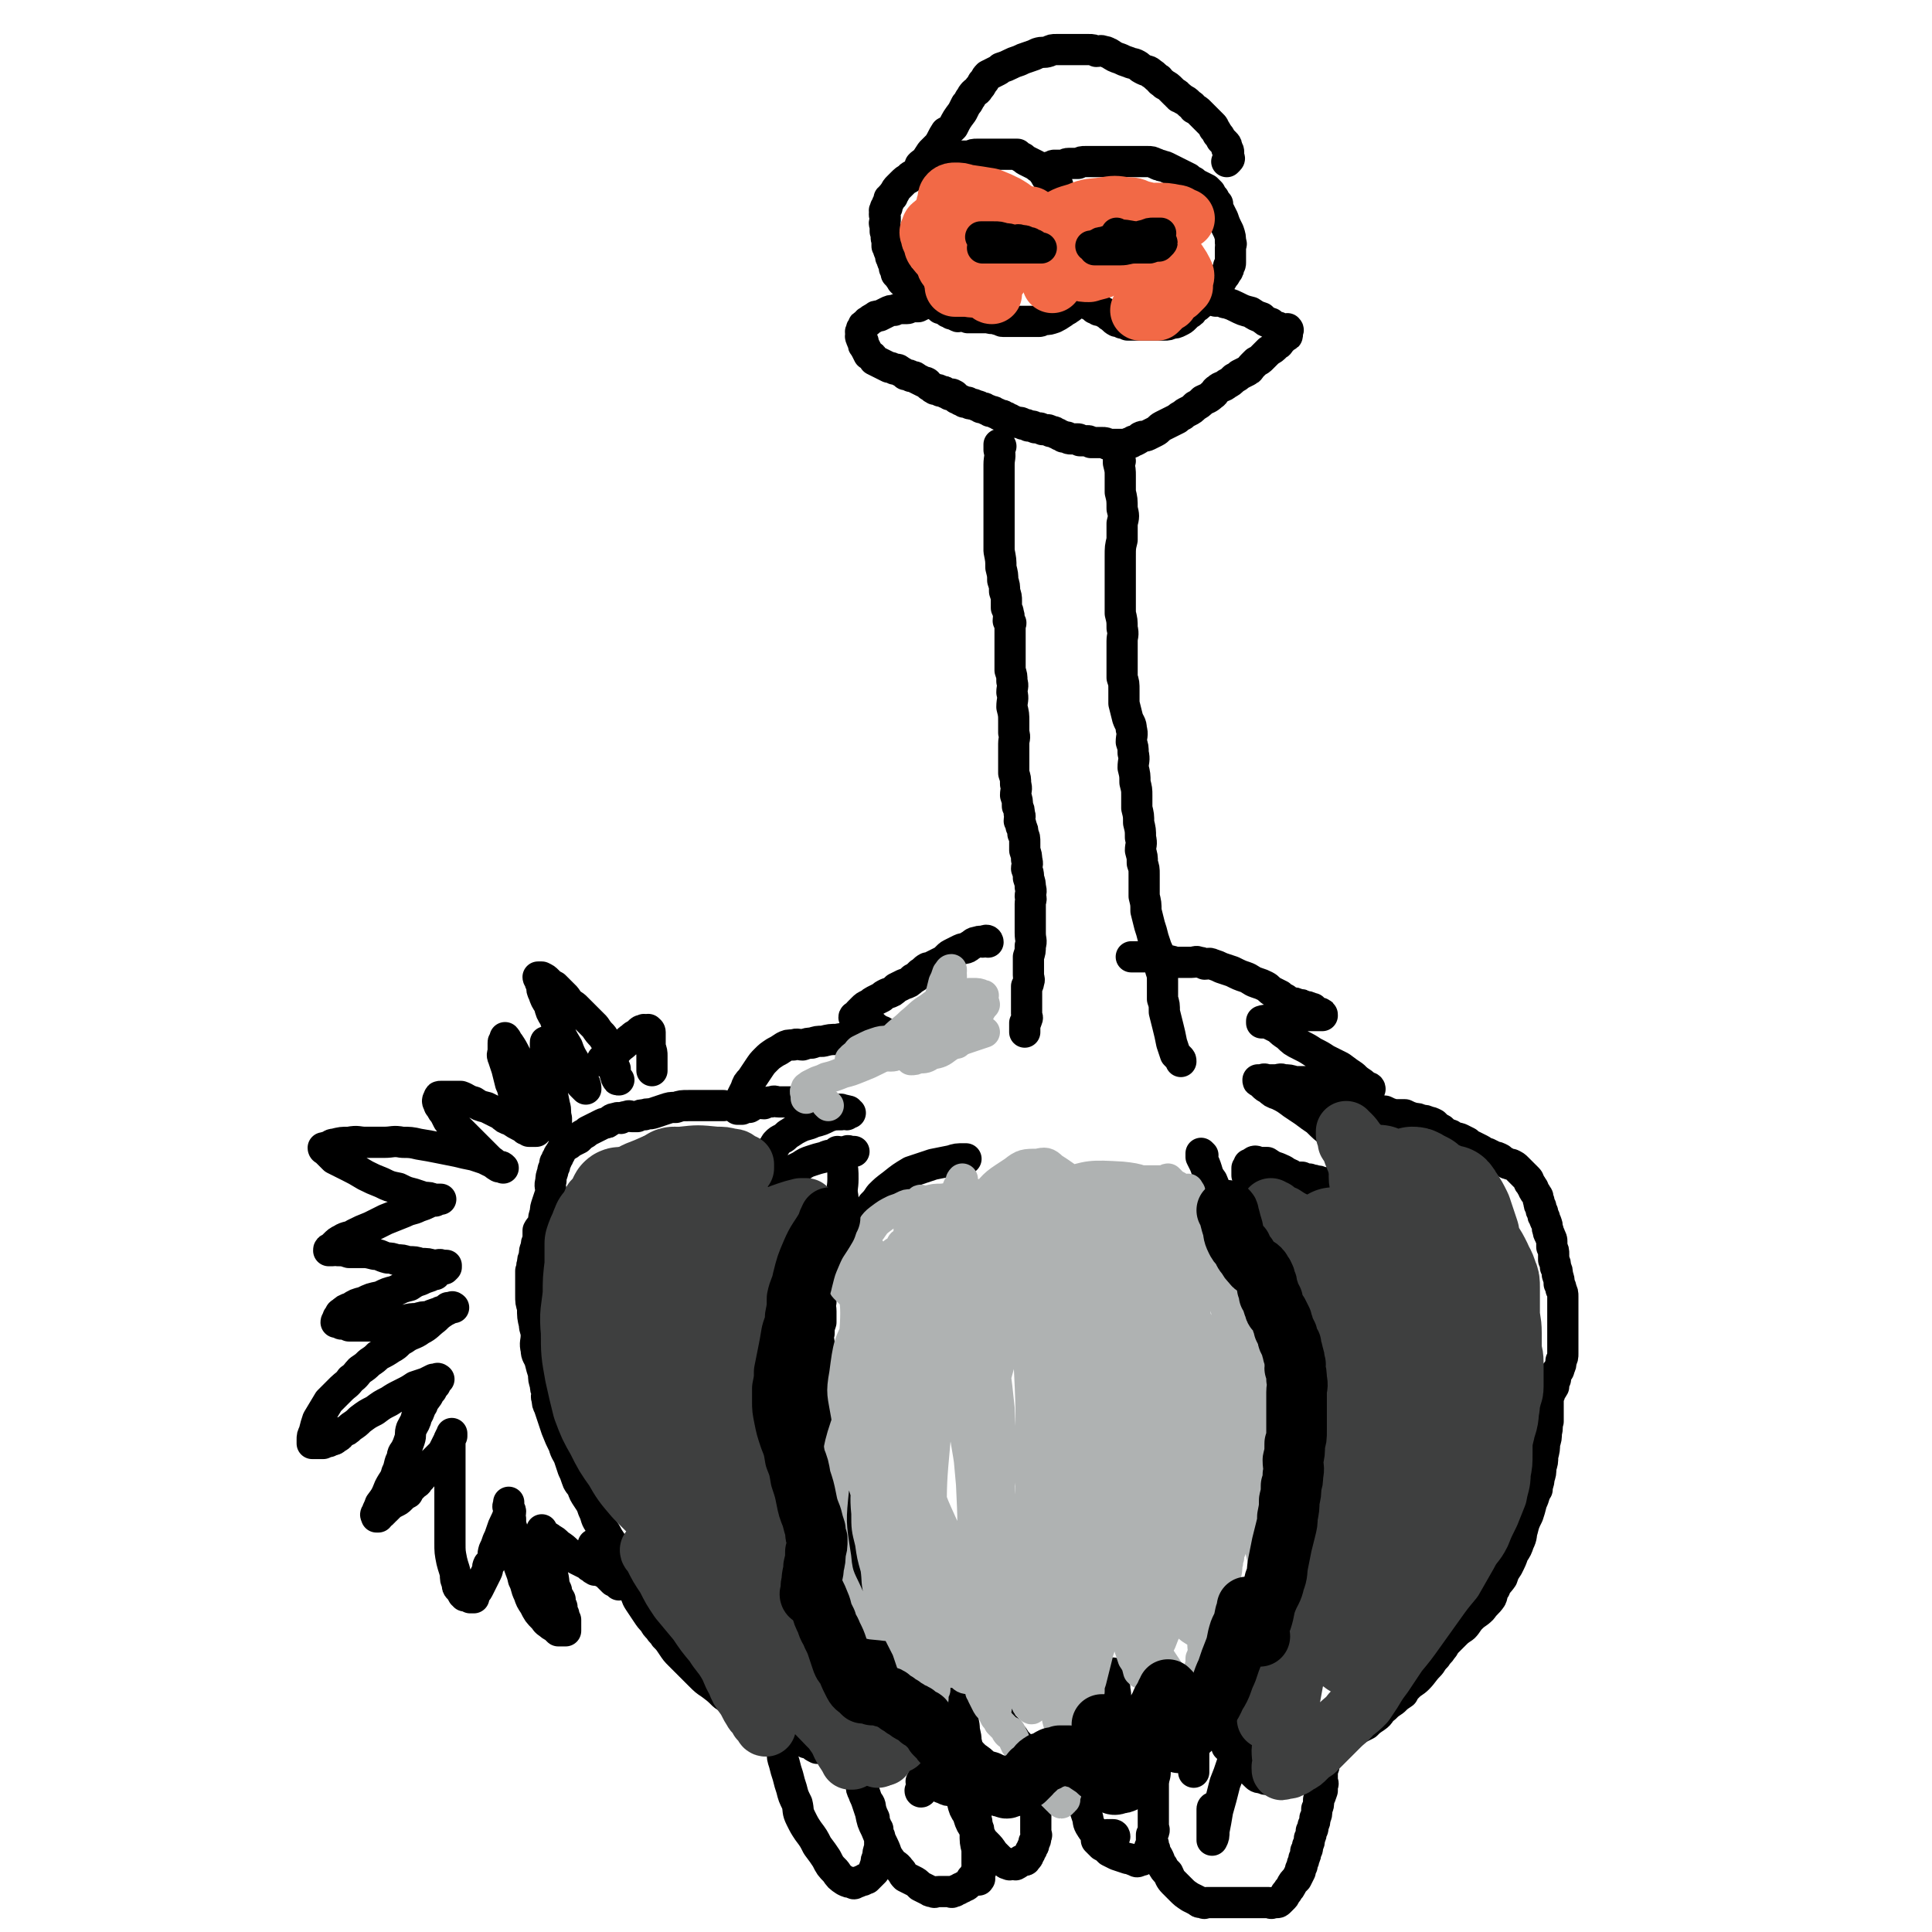 <svg viewBox='0 0 1052 1052' version='1.1' xmlns='http://www.w3.org/2000/svg' xmlns:xlink='http://www.w3.org/1999/xlink'><g fill='none' stroke='#000000' stroke-width='33' stroke-linecap='round' stroke-linejoin='round'><path d='M544,131c0,0 -1,-1 -1,-1 0,0 1,1 2,1 2,0 2,0 4,0 2,0 2,0 3,0 2,0 2,0 3,0 1,0 1,0 2,0 1,0 1,0 2,0 0,0 1,0 1,0 '/><path d='M593,126c0,0 -1,-1 -1,-1 0,0 1,1 2,1 3,0 3,0 5,0 3,0 3,-1 6,-1 3,0 3,0 5,0 2,0 2,-1 3,-1 1,0 1,0 2,0 1,0 1,0 1,0 0,0 0,0 0,0 '/></g>
<g fill='none' stroke='#000000' stroke-width='17' stroke-linecap='round' stroke-linejoin='round'><path d='M576,101c0,0 0,0 -1,-1 -1,0 -1,0 -3,-1 -2,-2 -2,-2 -3,-4 -1,-1 -1,-2 -2,-3 -2,-1 -2,-1 -3,-2 -2,-1 -2,-1 -4,-2 -2,-1 -2,-1 -3,-2 -2,-1 -2,-1 -3,-2 -1,0 -1,0 -2,0 0,0 0,0 -1,0 0,0 0,0 -1,0 0,0 0,0 -1,0 -1,0 -1,0 -3,0 -2,0 -2,0 -3,0 -2,0 -2,0 -4,0 -2,0 -2,0 -4,0 -2,0 -2,0 -3,0 -2,0 -2,0 -4,1 -2,0 -2,0 -4,0 -2,0 -2,0 -3,0 -2,0 -2,0 -3,1 -2,0 -2,0 -3,0 -2,0 -2,0 -3,1 -1,0 -1,-1 -2,0 -1,0 -1,1 -2,1 -1,1 -1,0 -2,1 -1,0 -1,0 -1,1 -1,1 -1,1 -2,2 -1,0 -1,0 -2,1 -2,0 -1,1 -3,2 -1,1 -2,0 -3,2 -2,1 -2,1 -4,3 -1,1 -1,1 -2,2 -1,1 -1,1 -2,3 -1,1 -1,1 -1,2 -1,0 -1,0 -1,1 -1,0 -1,0 -1,1 0,1 0,1 0,1 -1,1 -1,1 -1,2 0,0 0,0 0,1 -1,0 -1,0 -1,1 -1,1 0,1 0,2 -1,1 0,1 0,2 0,1 0,1 0,2 0,1 -1,1 0,3 0,1 0,1 0,3 1,1 0,1 1,2 0,1 -1,1 0,3 0,1 0,1 0,3 1,1 0,1 1,2 0,1 0,1 1,2 0,1 0,1 0,2 1,1 0,1 1,2 0,1 0,1 1,2 0,1 0,1 0,2 1,0 0,0 1,1 0,1 0,1 0,2 1,1 1,1 2,2 0,1 0,0 1,1 0,1 0,1 0,1 1,1 1,1 2,1 1,1 1,1 1,2 1,0 1,0 1,1 1,0 1,0 1,1 1,0 1,0 1,1 1,0 1,0 2,1 0,0 0,0 1,1 1,0 1,0 2,1 0,0 0,0 1,1 1,0 1,0 2,1 1,0 1,0 2,1 1,0 1,0 2,1 1,0 1,0 2,1 1,0 1,0 1,1 1,0 1,0 3,1 0,0 0,0 1,1 1,0 1,0 2,1 1,0 1,0 1,0 1,0 1,1 2,1 1,1 1,0 1,0 1,0 1,0 2,0 2,0 2,0 3,1 2,0 2,0 4,0 2,0 2,0 4,0 2,0 2,0 3,0 3,1 3,0 5,1 2,0 2,1 3,1 2,0 2,0 3,0 1,0 1,0 2,0 1,0 1,0 2,0 1,0 1,0 2,0 1,0 1,0 2,0 2,0 2,0 3,0 2,0 2,0 3,0 1,0 1,0 3,0 1,0 1,-1 3,-1 2,0 2,0 5,-1 2,-1 2,-1 5,-3 1,-1 2,-1 3,-2 2,-1 2,-2 3,-3 1,-1 1,-1 2,-1 1,0 1,0 2,0 0,0 0,0 1,0 0,0 0,0 0,0 1,0 1,0 2,1 1,0 1,0 1,1 1,0 1,0 2,1 1,0 1,0 1,1 1,0 1,0 2,1 2,0 1,0 3,1 2,1 2,1 3,2 2,1 2,2 4,3 2,0 2,0 3,1 2,0 2,0 3,1 2,0 2,0 3,0 2,0 2,0 3,0 2,0 2,0 3,0 1,0 1,0 3,0 2,0 2,0 4,0 2,0 2,0 4,0 2,0 2,0 4,-1 2,0 2,0 4,-1 2,-1 2,-1 3,-2 1,-1 1,-1 2,-2 2,-1 2,-1 3,-3 2,-1 2,-1 4,-3 2,-1 2,-1 4,-3 2,-2 1,-3 3,-5 2,-1 2,-1 3,-3 1,-1 1,-1 2,-3 1,-1 1,-1 2,-3 1,-1 1,-1 1,-3 1,-1 1,-1 1,-2 0,-1 0,-1 0,-2 0,-1 0,-1 0,-3 0,-1 0,-1 0,-3 0,-2 1,-2 0,-3 0,-3 0,-3 -1,-6 -2,-4 -2,-4 -3,-7 -1,-2 -1,-2 -2,-4 -1,-2 -1,-2 -1,-4 -1,-1 -1,-1 -2,-3 -1,-1 -1,-1 -2,-3 -1,-1 -1,-1 -2,-2 -2,-1 -2,-1 -4,-2 -2,-1 -2,-1 -3,-2 -2,-1 -2,-1 -3,-2 -2,-1 -2,-1 -4,-2 -2,-1 -2,-1 -4,-2 -2,-1 -2,-1 -4,-2 -2,-1 -2,0 -3,-1 -2,0 -2,-1 -3,-1 -2,-1 -2,-1 -4,-1 -2,0 -3,0 -5,0 -2,0 -2,0 -4,0 -3,0 -3,0 -6,0 -2,0 -2,0 -5,0 -2,0 -2,0 -4,0 -1,0 -1,0 -2,0 -2,0 -2,0 -4,0 -2,0 -2,0 -4,0 -2,0 -2,0 -4,1 -3,0 -3,0 -5,0 -2,0 -2,1 -3,1 -1,0 -1,0 -2,0 -1,0 -1,0 -1,0 -1,0 -1,0 -2,0 -1,0 -1,1 -1,1 -1,0 -2,0 -2,0 '/><path d='M502,91c0,0 -1,0 -1,-1 1,-1 1,-1 3,-2 1,-2 1,-2 3,-5 2,-2 2,-2 4,-4 2,-3 2,-4 4,-7 2,-1 2,-1 4,-3 2,-4 2,-4 5,-8 1,-2 1,-2 2,-4 1,-1 1,-1 2,-3 1,-1 1,-2 2,-3 2,-2 2,-1 3,-3 1,-1 1,-1 2,-3 2,-2 1,-2 3,-4 2,-1 2,-1 4,-2 2,-1 2,-1 3,-2 3,-1 3,-1 5,-2 2,-1 2,-1 5,-2 2,-1 2,-1 5,-2 3,-1 3,-1 5,-2 3,-1 3,0 6,-1 2,-1 2,-1 4,-1 2,0 2,0 5,0 2,0 2,0 3,0 2,0 2,0 4,0 2,0 2,0 3,0 2,0 2,0 3,0 2,0 2,0 4,1 2,0 2,-1 4,0 2,0 2,1 3,1 3,2 3,2 6,3 2,1 2,1 5,2 2,1 2,0 5,2 1,1 1,1 3,2 2,1 2,0 4,2 2,1 2,2 4,3 1,2 1,1 3,3 2,1 2,1 4,3 1,1 1,1 2,2 1,0 1,0 1,1 1,0 1,0 1,1 1,0 1,0 2,1 2,1 2,1 3,2 2,2 2,1 3,3 2,1 2,1 3,2 1,1 1,1 3,3 1,1 1,1 2,2 1,1 1,1 2,2 1,1 1,1 1,2 1,1 1,1 2,3 1,1 1,1 2,3 1,1 1,1 2,2 1,1 1,1 1,3 1,1 1,1 1,2 0,0 0,1 0,2 0,0 0,0 0,1 0,0 1,0 0,1 0,0 0,0 -1,1 '/><path d='M506,165c0,0 0,-1 -1,-1 -1,0 -1,0 -1,1 -2,1 -2,1 -4,2 -2,0 -2,0 -3,0 -2,0 -2,1 -3,1 -2,0 -2,0 -3,0 -2,0 -2,0 -4,1 -2,0 -2,0 -4,1 -2,1 -2,1 -4,2 -2,0 -2,0 -3,1 -2,1 -2,1 -3,2 -1,0 -1,1 -2,2 -1,0 -1,0 -1,1 -1,1 -1,1 -1,2 -1,1 0,1 0,2 0,1 -1,1 0,2 0,1 0,1 1,2 0,2 0,2 1,3 1,2 1,2 2,4 2,1 2,1 3,3 2,1 2,1 4,2 2,1 2,1 4,2 1,0 1,0 3,1 2,0 2,0 3,1 2,1 2,1 3,2 2,0 2,0 3,1 2,0 2,0 3,1 2,1 2,1 4,2 2,0 2,1 3,2 2,1 1,1 3,2 2,0 2,0 3,1 2,0 2,0 3,1 1,0 1,0 2,1 1,0 1,-1 2,0 1,0 1,1 2,2 1,0 1,0 2,1 1,0 1,0 2,1 1,0 1,0 2,0 1,1 1,1 2,1 1,0 1,0 3,1 1,0 1,0 2,1 2,0 2,0 3,1 1,0 1,0 2,1 1,0 1,0 1,0 1,0 1,0 2,1 1,0 1,0 2,1 2,0 2,0 3,1 1,0 1,0 2,1 1,0 1,0 2,1 1,0 1,0 2,1 1,0 1,0 2,0 1,0 1,0 2,1 2,0 2,0 3,1 1,0 1,0 2,0 1,0 1,1 2,1 1,0 1,0 2,0 1,0 1,1 2,1 1,0 1,0 2,0 1,0 1,0 2,1 1,0 1,0 1,0 1,0 1,0 2,1 1,0 1,0 2,1 1,0 1,0 2,1 1,0 1,0 2,0 1,1 1,1 2,1 1,0 1,0 1,0 1,0 1,0 1,0 1,0 1,0 2,0 1,0 1,1 1,1 1,0 1,0 2,0 1,0 1,0 2,0 1,0 1,0 2,1 1,0 1,0 2,0 1,0 1,0 2,0 1,0 1,0 2,0 2,0 2,0 3,1 1,0 1,0 2,0 1,0 1,0 2,0 1,0 1,0 1,0 1,0 1,0 2,0 1,0 1,0 1,0 1,0 1,0 2,0 2,-1 2,-1 3,-1 1,-1 1,-1 2,-1 2,-1 2,-1 3,-2 2,-1 2,0 4,-1 2,-1 2,-1 4,-2 2,-1 2,-2 4,-3 2,-1 2,-1 4,-2 2,-1 2,-1 4,-2 1,-1 1,-1 3,-2 1,-1 1,-1 3,-2 2,-1 2,-1 4,-3 2,-1 2,-1 4,-3 2,-1 3,-1 5,-3 2,-1 1,-2 3,-3 2,-2 3,-1 5,-3 2,-1 2,-1 4,-3 2,-1 2,-1 3,-2 2,-1 2,-1 4,-2 2,-1 1,-1 3,-3 1,-1 1,-1 2,-2 2,-1 2,-1 3,-2 2,-2 2,-2 4,-4 2,-1 2,-1 4,-3 2,-1 1,-1 3,-3 1,-1 1,-1 2,-2 1,0 1,0 1,-1 0,-1 0,-1 0,-2 0,0 1,0 0,-1 0,0 -1,1 -2,1 0,0 -1,0 -1,0 -1,0 -1,-1 -1,-1 -1,-1 -1,-1 -2,-1 -2,-1 -2,-1 -3,-2 -3,-1 -3,-1 -5,-3 -3,-1 -3,-1 -6,-3 -4,-1 -4,-1 -8,-3 -2,-1 -2,-1 -5,-2 -1,0 -1,0 -3,-1 -1,0 -1,0 -2,0 -1,0 -1,0 -1,0 '/><path d='M545,243c0,0 -1,-1 -1,-1 0,1 0,2 0,3 1,4 0,4 0,8 0,4 0,4 0,7 0,4 0,4 0,8 0,4 0,4 0,7 0,4 0,4 0,7 0,3 0,3 0,6 0,3 0,3 0,6 0,3 0,3 0,6 1,5 1,5 1,9 1,4 1,4 1,7 1,3 1,3 1,6 1,3 1,3 1,5 0,2 0,2 0,4 1,2 1,2 1,3 1,2 0,2 0,4 1,0 1,0 1,1 1,0 0,1 0,1 0,1 0,2 0,3 0,1 0,1 0,2 0,2 0,2 0,3 0,1 0,1 0,2 0,2 0,2 0,4 0,1 0,1 0,3 0,2 0,2 0,3 0,3 0,3 0,5 1,3 1,3 1,6 1,3 0,3 0,6 1,4 0,4 0,8 1,4 1,4 1,8 0,3 0,3 0,6 1,3 0,3 0,6 0,3 0,3 0,5 0,3 0,3 0,6 0,2 0,2 0,5 1,3 1,3 1,6 1,3 0,3 0,6 1,3 1,3 1,6 1,2 1,2 1,4 1,2 0,2 0,4 1,2 1,2 1,3 1,2 1,2 1,4 1,2 1,2 1,5 0,2 0,2 0,4 1,3 1,3 1,5 1,3 0,3 0,5 1,3 1,2 1,5 1,3 1,3 1,5 1,3 0,3 0,5 1,2 0,2 0,4 0,2 0,2 0,3 0,2 0,2 0,3 0,3 0,3 0,5 0,3 0,3 0,5 0,4 1,4 0,7 0,3 0,3 -1,6 0,3 0,3 0,6 0,2 0,2 0,4 0,2 1,2 0,4 0,1 0,1 -1,2 0,2 0,2 0,3 0,1 0,1 0,2 0,2 0,2 0,3 0,1 0,1 0,2 0,3 0,3 0,5 0,2 1,2 0,3 0,1 0,1 -1,2 0,1 0,1 0,2 0,2 0,2 0,3 0,0 0,0 0,0 '/><path d='M610,251c0,0 -1,-1 -1,-1 0,0 0,1 0,2 1,4 1,4 1,7 0,5 0,5 0,9 1,4 1,4 1,9 1,4 1,4 0,8 0,4 0,4 0,9 -1,4 -1,4 -1,9 0,5 0,5 0,10 0,6 0,6 0,11 0,5 0,5 0,10 1,4 1,4 1,8 1,4 0,4 0,7 0,3 0,3 0,6 0,3 0,3 0,6 0,4 0,4 0,8 1,3 1,3 1,7 0,3 0,3 0,7 1,4 1,4 2,8 1,3 2,3 2,6 1,3 0,4 0,7 1,3 1,3 1,6 1,4 0,4 0,8 1,4 1,4 1,8 1,4 1,4 1,7 0,4 0,4 0,7 1,4 1,4 1,8 1,4 1,4 1,8 1,4 0,4 0,7 1,4 1,3 1,7 1,3 1,3 1,6 0,3 0,3 0,6 0,3 0,3 0,6 1,4 1,4 1,8 1,4 1,4 2,8 1,3 1,3 2,7 1,3 1,3 2,6 1,1 0,1 0,3 1,4 1,4 2,8 1,3 1,3 1,6 0,2 0,2 0,4 0,3 0,3 0,6 1,3 1,3 1,7 1,4 1,4 2,8 1,4 1,4 2,9 1,3 1,3 2,6 1,1 1,1 2,2 1,1 1,1 1,2 '/><path d='M538,513c0,0 0,-1 -1,-1 -1,0 -1,1 -2,1 -1,0 -1,-1 -3,0 -2,0 -2,1 -4,2 -2,2 -3,1 -5,2 -2,1 -2,1 -4,2 -2,1 -2,1 -3,2 -2,2 -2,2 -4,3 -2,1 -2,1 -4,2 -1,1 -2,1 -3,1 -2,1 -2,2 -4,3 -2,2 -2,2 -4,3 -2,2 -2,2 -5,3 -2,1 -2,1 -4,2 -2,2 -2,2 -5,3 -2,1 -2,1 -3,2 -2,1 -2,1 -4,2 -2,1 -1,1 -3,2 -2,1 -2,1 -3,2 -1,1 -1,1 -2,2 -1,1 -1,1 -1,2 -1,0 0,0 0,1 -1,0 -2,-1 -2,0 0,0 1,0 2,1 1,0 1,0 2,0 2,1 2,1 3,1 2,1 2,1 3,2 1,1 1,1 2,2 1,0 1,1 2,1 1,1 1,0 2,1 0,0 0,0 0,1 1,0 1,0 1,0 -1,0 -2,-1 -3,0 -2,0 -2,0 -4,1 -3,0 -3,0 -6,1 -3,0 -3,0 -7,1 -3,0 -3,-1 -6,0 -4,0 -4,0 -8,1 -3,0 -3,0 -6,1 -2,0 -2,0 -5,1 -2,0 -3,-1 -5,0 -3,0 -3,0 -5,1 -3,2 -3,2 -5,3 -3,2 -3,2 -5,4 -2,2 -2,2 -4,5 -2,3 -2,3 -4,6 -2,2 -2,2 -3,5 -1,2 -1,2 -2,4 -1,2 -1,2 -1,3 -1,1 -1,1 -1,2 -1,1 0,1 0,2 0,0 -1,0 0,0 1,0 1,0 2,0 2,-1 2,-1 4,-1 2,-1 2,-2 4,-2 2,-1 2,0 4,0 2,-1 2,-1 4,-1 2,-1 2,0 4,0 3,0 3,0 6,0 3,1 3,1 6,1 3,1 3,1 6,2 3,0 4,-1 7,0 2,0 2,0 4,1 2,0 2,0 5,0 2,1 2,0 3,1 1,0 0,0 1,0 0,1 -1,1 0,1 0,0 1,0 1,0 -1,0 -1,0 -2,1 -1,0 -2,-1 -3,0 -4,0 -4,0 -7,1 -4,2 -4,2 -8,3 -4,2 -4,1 -8,3 -2,1 -2,1 -5,3 -2,1 -2,2 -4,3 -2,1 -2,1 -3,2 -1,1 -1,1 -1,2 -1,1 -1,1 -2,2 0,1 0,1 0,2 0,1 -1,1 -1,2 -1,2 0,2 0,3 0,2 0,2 0,4 0,2 0,2 0,3 0,1 0,1 0,2 0,1 0,1 0,2 0,1 -1,2 0,2 0,-1 0,-2 1,-2 2,-2 2,-1 4,-2 2,-1 2,-1 4,-2 2,-1 2,-2 4,-3 2,-1 2,-1 4,-2 3,-2 3,-2 6,-3 3,-1 3,-1 7,-2 2,-1 2,-1 5,-1 2,-1 2,-1 4,-1 2,-1 2,-1 3,-1 1,-1 1,0 2,0 1,0 1,0 2,0 '/><path d='M457,628c0,0 -1,-1 -1,-1 0,0 0,1 1,2 0,2 1,2 1,4 1,4 1,4 1,9 0,5 -1,5 0,10 0,5 0,5 0,9 1,3 1,3 1,7 1,3 1,3 1,6 1,2 1,2 1,4 1,2 1,2 2,3 0,1 0,1 1,1 0,0 1,0 1,0 1,-2 1,-3 1,-5 1,-3 1,-2 2,-5 1,-3 1,-3 2,-6 1,-2 1,-2 2,-4 1,-3 1,-3 2,-6 2,-2 2,-2 4,-5 3,-3 3,-3 7,-6 5,-4 5,-4 10,-7 6,-2 6,-2 12,-4 5,-1 5,-1 10,-2 3,-1 3,-1 7,-1 0,0 0,0 1,0 '/><path d='M655,629c0,0 -1,-1 -1,-1 0,0 0,1 0,2 1,2 1,2 2,4 2,5 1,5 4,9 2,5 2,5 5,9 2,3 2,3 5,6 2,3 2,3 4,5 1,2 1,2 3,4 2,2 2,2 3,3 2,2 2,2 3,4 2,2 2,2 3,4 1,2 1,2 2,4 1,2 1,2 2,3 1,1 0,2 0,2 1,1 1,1 1,1 1,1 0,1 0,1 1,0 1,0 1,0 1,0 1,1 1,1 1,0 1,0 1,0 1,-1 1,-1 1,-1 1,-1 1,-1 1,-1 1,-1 0,-1 0,-1 1,-2 1,-2 1,-3 0,-2 0,-2 0,-5 -1,-4 -1,-4 -2,-8 -2,-5 -2,-5 -3,-10 -2,-4 -2,-4 -3,-8 -2,-3 -2,-3 -4,-6 -1,-2 -1,-2 -3,-3 0,-1 0,-1 -1,-2 0,-1 0,-1 -1,-2 0,0 -1,0 -1,0 0,-1 0,-1 0,-1 0,-1 0,-1 0,-1 0,-1 0,-1 0,-2 1,0 1,0 1,0 1,-1 0,-1 0,-2 1,0 1,0 1,0 1,-1 1,-1 1,-1 1,-1 2,-1 3,0 3,0 3,0 5,0 3,2 3,2 6,3 2,1 3,1 5,3 2,0 2,1 4,2 2,0 2,0 4,0 2,1 2,1 4,1 1,1 2,0 3,1 2,0 2,0 4,1 2,0 2,0 5,0 2,1 2,0 3,1 2,0 2,1 4,2 2,0 2,0 3,0 2,1 2,0 3,1 1,0 1,0 2,1 1,0 1,0 1,0 1,1 1,1 2,1 0,0 0,0 1,0 0,0 0,0 0,0 1,-1 1,-1 0,-2 0,-2 -1,-2 -2,-3 -2,-4 -1,-4 -3,-8 -2,-3 -3,-3 -4,-6 -2,-3 -2,-4 -4,-7 -3,-4 -3,-4 -6,-7 -4,-3 -4,-3 -8,-7 -3,-2 -3,-2 -7,-5 -3,-2 -3,-2 -6,-4 -4,-3 -4,-3 -8,-5 -3,-1 -3,-1 -5,-3 -2,-1 -2,-1 -3,-2 -1,-1 -1,-1 -2,-2 -1,0 -1,0 -1,-1 0,0 1,0 2,0 2,-1 2,0 3,0 2,0 2,0 4,0 3,0 3,-1 5,0 3,0 3,0 6,1 3,0 3,0 6,0 2,0 2,0 5,0 3,0 3,-1 6,0 3,0 3,0 6,1 3,0 3,0 6,1 2,0 2,0 4,1 2,0 2,0 3,0 1,1 1,1 2,1 1,0 1,0 2,0 0,0 0,0 1,0 0,0 0,0 0,0 0,-1 -1,-1 -2,-1 -1,-1 -1,-1 -2,-2 -3,-2 -3,-2 -5,-4 -3,-2 -3,-2 -7,-5 -4,-2 -4,-2 -8,-4 -3,-2 -3,-2 -7,-4 -3,-2 -3,-2 -7,-4 -4,-2 -4,-2 -7,-5 -3,-2 -3,-2 -5,-4 -2,-1 -2,-1 -4,-2 -2,-1 -2,-1 -3,-1 -1,0 -1,0 -2,0 0,0 0,0 0,0 0,-1 0,-1 0,-1 3,-1 3,0 6,0 4,-1 4,-1 7,-1 4,-1 4,-1 8,-1 2,-1 2,-1 5,-1 1,0 1,0 3,0 1,0 1,0 2,0 1,0 1,0 2,0 0,-1 0,-1 -1,-1 0,-1 0,0 -1,0 -1,-1 -1,-1 -2,-1 0,-1 0,-1 -1,-1 0,-1 0,-1 -1,-1 -2,-1 -2,-1 -4,-1 -1,-1 -1,-1 -3,-1 -2,-1 -2,-1 -4,-1 -2,-1 -2,-1 -3,-2 -2,-1 -2,-1 -3,-2 -2,-1 -2,-1 -4,-2 -2,-1 -2,-2 -4,-3 -2,-1 -2,-1 -5,-2 -3,-1 -3,-2 -6,-3 -3,-1 -3,-1 -7,-3 -3,-1 -3,-1 -6,-2 -2,-1 -2,-1 -5,-2 -2,-1 -2,0 -4,0 -2,-1 -2,-1 -3,-1 -2,-1 -2,0 -4,0 -2,0 -2,0 -4,0 -3,0 -3,0 -5,0 -3,-1 -3,-1 -6,-1 -3,-1 -3,-1 -6,-1 -2,-1 -2,-1 -5,-1 -2,0 -2,0 -3,0 -2,0 -2,0 -3,0 0,0 0,0 -1,0 '/><path d='M458,669c0,0 -1,-1 -1,-1 0,0 0,1 0,2 -1,3 -1,3 -2,7 -1,3 -1,3 -2,6 -1,3 -1,3 -2,7 -1,3 -2,2 -2,5 -1,2 0,2 0,4 -1,3 -1,3 -1,5 -1,3 -1,3 -1,5 -1,2 0,2 0,5 0,3 0,3 0,6 -1,3 -1,3 -1,6 -1,3 0,3 0,6 0,3 0,3 0,7 0,3 0,3 0,6 0,3 0,3 0,6 0,3 0,3 0,7 0,3 0,3 0,6 0,4 -1,4 0,7 0,4 0,4 1,9 0,3 1,3 1,7 1,3 1,3 2,7 1,3 1,3 2,7 1,3 2,3 2,6 1,3 1,3 1,6 1,2 2,2 2,5 1,2 1,2 1,5 1,3 1,3 2,6 0,4 1,4 1,8 1,4 1,4 2,8 0,4 0,4 0,9 1,4 1,4 2,8 2,5 2,5 3,9 1,3 1,3 2,6 1,2 1,2 2,4 1,2 1,2 2,3 0,2 0,2 1,4 1,3 1,3 2,5 2,3 2,3 4,6 2,2 2,2 3,5 2,2 1,2 3,5 2,3 2,2 4,5 1,2 1,2 2,4 1,2 1,2 2,4 1,2 1,2 2,4 1,2 1,2 2,4 1,2 1,2 2,4 0,2 0,2 1,4 1,1 1,1 2,2 0,1 0,1 1,2 0,1 0,1 0,2 1,1 0,1 1,2 0,1 0,1 0,1 1,1 0,1 1,2 0,0 0,0 0,1 0,0 0,0 0,0 0,1 0,1 0,1 '/><path d='M471,956c0,0 0,-1 -1,-1 -1,0 -1,0 -1,0 -1,1 -1,0 -2,0 -2,0 -2,0 -3,0 -2,0 -2,1 -4,0 -3,0 -3,0 -5,-1 -3,0 -3,-1 -5,-1 -3,-1 -3,-1 -5,-1 -2,-1 -2,-1 -3,-2 -2,-1 -2,-1 -3,-1 -3,-2 -3,-2 -6,-3 -3,-2 -2,-2 -5,-3 -2,-1 -2,-1 -5,-2 -2,-2 -2,-2 -5,-3 -3,-2 -3,-2 -6,-3 -3,-2 -3,-2 -6,-4 -3,-2 -3,-2 -6,-4 -3,-2 -3,-2 -6,-4 -3,-3 -3,-3 -7,-6 -3,-2 -3,-2 -6,-5 -2,-2 -2,-2 -5,-5 -3,-3 -3,-3 -6,-6 -2,-2 -2,-2 -4,-5 -2,-3 -2,-3 -4,-5 -1,-2 -2,-2 -3,-4 -2,-2 -2,-2 -3,-4 -2,-2 -2,-2 -4,-5 -2,-3 -2,-3 -4,-6 -2,-3 -1,-3 -3,-6 -1,-3 -1,-3 -3,-7 -1,-3 -2,-3 -3,-6 -2,-3 -1,-4 -3,-7 -2,-3 -2,-3 -3,-6 -2,-3 -2,-3 -3,-5 -2,-3 -2,-3 -4,-6 -2,-3 -1,-3 -3,-7 -1,-3 -1,-3 -3,-6 -2,-3 -2,-3 -3,-6 -2,-3 -2,-2 -3,-5 -1,-3 -1,-3 -2,-5 -1,-3 -1,-3 -2,-6 -1,-3 -2,-3 -3,-7 -2,-4 -2,-4 -4,-9 -1,-3 -1,-3 -2,-6 -1,-3 -1,-3 -2,-6 -1,-2 -1,-2 -1,-4 -1,-2 0,-2 0,-4 -1,-2 -1,-2 -1,-4 -1,-3 -1,-3 -1,-6 -1,-3 -1,-3 -2,-7 -1,-3 -2,-3 -2,-6 -1,-4 0,-4 0,-8 0,-3 -1,-3 -1,-6 -1,-4 -1,-4 -1,-9 -1,-3 -1,-3 -1,-7 0,-2 0,-2 0,-5 0,-2 0,-2 0,-4 0,-2 0,-2 0,-4 1,-2 0,-2 1,-4 0,-2 0,-2 1,-4 0,-3 0,-3 1,-5 0,-2 0,-2 1,-4 0,-2 0,-2 0,-5 1,-2 2,-2 3,-5 0,-2 0,-2 1,-5 0,-2 0,-2 1,-5 1,-3 1,-3 2,-6 0,-3 -1,-3 0,-6 0,-2 0,-2 1,-5 0,-1 0,-1 1,-3 0,-2 0,-2 1,-3 0,-1 0,-1 1,-2 0,-1 0,-1 1,-2 0,-1 1,-1 1,-2 1,-1 1,-1 2,-2 2,-1 2,-1 3,-2 2,-1 2,-1 4,-2 1,-1 1,-1 2,-2 2,-1 2,-1 3,-2 2,-1 2,-1 4,-2 2,-1 2,-1 4,-2 2,-1 2,0 3,-1 2,-1 2,-2 4,-2 2,-1 2,0 3,0 2,-1 2,-1 3,-1 2,-1 2,0 3,0 2,0 2,0 3,0 2,-1 2,-1 4,-1 2,-1 2,0 5,-1 3,-1 3,-1 6,-2 3,-1 3,-1 6,-1 3,-1 3,-1 7,-1 2,0 2,0 5,0 2,0 2,0 4,0 2,0 2,0 3,0 1,0 1,0 2,0 2,0 2,0 4,0 0,0 0,0 1,0 '/><path d='M690,677c0,0 -1,-1 -1,-1 0,0 0,1 0,2 0,1 0,1 0,2 0,3 0,3 0,5 1,3 1,3 2,6 1,3 1,3 2,6 2,4 2,4 3,8 1,4 1,4 2,7 1,4 1,4 2,7 1,4 1,4 1,8 1,3 1,3 1,6 1,3 0,3 0,6 0,4 1,4 0,8 0,4 0,4 0,8 -1,4 -1,4 -1,8 -1,4 -2,4 -2,9 -1,4 -1,4 -1,9 -1,4 -1,4 -2,9 0,4 0,4 -1,8 0,3 0,3 0,7 -1,3 0,3 -1,7 0,2 0,2 -1,5 0,3 0,3 0,5 0,2 1,2 0,5 0,3 0,3 -1,6 0,3 0,3 0,6 -1,3 0,3 -1,6 0,2 0,2 0,5 -1,2 0,2 -1,4 0,2 0,2 0,4 -1,3 -1,3 -2,6 -1,2 -1,2 -2,4 -1,3 -2,3 -2,5 -1,2 -1,3 -2,5 0,2 0,2 0,4 -1,3 -1,3 -1,5 -1,2 -1,2 -1,4 -1,2 -1,2 -1,4 -1,2 0,2 -1,4 0,2 0,2 -1,4 0,3 0,3 -1,5 0,2 0,2 -1,4 0,2 0,2 -1,4 0,2 0,2 -1,4 0,1 0,1 -1,2 0,1 1,1 0,2 0,1 0,1 -1,2 0,1 0,1 0,1 0,1 1,1 0,2 0,1 0,1 -1,1 0,1 0,1 0,2 0,1 0,1 0,2 0,1 0,1 0,1 0,1 0,1 0,1 0,1 0,1 0,2 0,1 1,1 0,2 0,1 0,1 -1,2 0,1 1,1 0,2 0,1 0,1 -1,2 0,1 0,1 0,2 0,1 0,1 0,1 0,1 0,1 0,1 0,1 0,1 0,1 1,1 1,1 2,1 2,1 2,1 5,0 5,0 5,-1 9,-2 1,0 1,0 1,-1 '/><path d='M715,595c0,0 -1,-1 -1,-1 0,0 1,1 1,1 2,0 2,0 3,0 3,0 3,0 6,0 4,1 4,1 7,2 3,1 3,1 6,2 2,1 2,2 4,2 2,1 2,1 4,2 2,1 2,1 5,1 2,1 2,1 4,1 2,1 2,1 5,2 3,0 3,0 6,0 2,1 2,1 5,2 2,0 2,0 4,1 2,0 2,0 4,1 1,0 1,0 3,1 2,2 2,2 4,3 2,2 2,2 5,3 2,2 2,1 5,2 2,1 2,1 4,2 1,1 1,2 3,2 2,1 2,1 4,2 2,1 2,2 4,2 2,1 2,1 4,2 1,0 1,0 3,1 1,1 1,1 3,2 1,1 2,1 3,1 2,1 2,1 3,2 1,1 1,1 2,2 1,1 1,1 2,2 1,1 1,1 2,2 1,1 0,2 1,2 0,1 1,1 1,2 1,1 1,1 1,2 1,2 1,1 2,3 1,1 0,2 1,3 0,2 0,2 1,3 0,2 0,2 1,3 0,2 0,2 1,3 0,2 1,2 1,3 1,2 0,2 1,4 0,2 1,2 1,3 1,2 1,2 1,3 0,2 0,2 0,3 1,2 1,2 1,4 0,2 0,2 0,3 1,2 1,2 1,4 1,2 1,2 1,4 1,3 1,3 1,5 1,2 1,2 1,3 1,2 1,2 1,4 0,2 0,2 0,5 0,2 0,2 0,5 0,2 0,2 0,4 0,3 0,3 0,5 0,2 0,2 0,4 0,2 0,2 0,4 0,2 0,2 0,4 0,2 0,2 -1,4 0,2 0,2 -1,4 0,2 -1,1 -2,3 0,2 0,2 0,3 -1,2 -1,2 -1,4 -1,2 -1,1 -2,3 0,2 -1,2 -1,3 0,2 0,2 0,4 0,2 0,2 0,4 0,2 0,2 0,5 -1,3 0,3 -1,6 0,3 0,3 -1,6 0,3 0,3 -1,7 0,3 0,3 -1,6 0,3 0,3 -1,6 0,3 -1,3 -1,6 -2,3 -1,3 -3,7 -1,4 -1,4 -2,7 -2,4 -2,4 -3,8 -1,3 0,3 -2,7 -1,3 -1,3 -3,6 -1,3 -1,3 -3,7 -2,3 -2,3 -3,6 -2,3 -3,3 -4,6 -2,2 -1,3 -2,5 -2,3 -3,3 -5,6 -3,3 -3,2 -6,5 -2,2 -2,3 -4,5 -3,2 -3,2 -5,4 -2,2 -2,2 -4,4 -2,2 -1,2 -3,4 -1,2 -2,2 -3,4 -3,3 -2,3 -4,5 -3,3 -3,4 -6,7 -2,2 -3,2 -5,4 -2,2 -2,2 -3,4 -3,2 -3,2 -5,4 -3,2 -3,2 -5,4 -3,2 -2,3 -5,5 -3,2 -3,2 -5,4 -2,1 -2,1 -4,2 -2,1 -2,1 -4,2 -2,1 -2,1 -3,2 -2,1 -2,1 -4,1 -2,1 -2,1 -4,2 -2,1 -2,1 -3,1 -2,1 -2,1 -4,2 -2,1 -2,1 -3,1 -2,1 -2,1 -3,1 -2,1 -2,1 -4,1 -1,1 -1,1 -2,1 -2,1 -2,1 -3,1 -2,1 -2,0 -4,0 -1,1 -1,0 -3,0 -1,0 -1,1 -2,0 -3,0 -3,0 -6,0 -2,-1 -2,0 -4,-1 '/><path d='M607,1000c0,0 0,-1 -1,-1 -1,0 -1,0 -2,0 0,1 -1,0 -1,0 -1,1 -1,1 -2,1 -1,0 -1,0 -2,-1 -1,0 -1,0 -2,-1 -2,-2 -2,-1 -3,-3 -2,-3 -1,-3 -2,-6 -1,-3 -1,-3 -2,-6 0,-4 0,-4 -1,-8 0,-3 0,-3 -1,-7 0,-3 0,-3 0,-6 0,-4 0,-4 0,-7 1,-4 0,-5 1,-9 2,-6 2,-6 5,-11 2,-6 3,-6 6,-11 2,-4 2,-4 4,-8 1,-2 1,-1 2,-3 1,-1 0,-2 0,-2 0,0 0,1 0,2 0,1 0,1 0,2 1,3 1,3 1,5 1,4 0,4 0,8 0,3 0,3 0,7 1,3 1,3 1,6 1,3 1,3 1,6 1,3 1,3 2,6 1,3 1,3 2,6 1,2 1,2 1,4 1,2 1,2 1,4 1,1 1,1 1,3 0,1 0,1 0,2 0,0 0,0 0,1 0,0 0,0 0,1 0,0 0,0 0,1 0,0 0,1 0,0 2,0 2,-1 3,-2 3,-4 3,-4 6,-9 4,-5 3,-5 7,-11 4,-5 4,-4 8,-9 2,-4 2,-4 5,-8 1,-2 1,-2 3,-4 1,-1 1,-1 2,-1 1,-1 1,-1 2,-1 0,-1 0,0 0,0 0,1 0,1 0,1 0,2 1,2 0,3 0,3 0,3 0,6 -1,4 -1,4 -1,8 -1,4 -1,4 -1,8 0,3 0,3 0,6 0,2 0,2 0,3 0,0 0,0 0,0 '/><path d='M662,985c0,0 -1,-1 -1,-1 -1,0 -1,1 -1,1 0,2 0,2 0,4 0,2 0,2 0,5 0,2 0,2 0,3 0,1 0,1 0,2 0,1 0,1 0,2 0,1 0,1 0,1 1,-2 1,-2 1,-5 1,-5 1,-5 2,-11 2,-7 2,-7 4,-15 2,-5 2,-5 4,-11 1,-3 1,-3 2,-5 1,-1 1,-2 1,-3 0,0 1,0 1,0 1,2 0,2 1,4 1,3 1,3 3,6 2,2 2,2 4,4 2,2 2,2 4,2 2,1 2,1 4,1 2,1 2,0 4,0 1,0 1,1 2,0 5,-2 5,-2 10,-5 6,-3 6,-3 11,-7 2,-2 2,-2 4,-4 1,-1 1,-2 1,-3 0,-1 1,-1 0,-1 0,0 0,-1 -1,-1 0,1 1,1 0,1 0,1 0,1 -1,1 0,1 0,1 0,1 0,2 0,2 0,3 0,1 0,1 0,2 0,2 1,2 0,4 0,2 0,2 -1,4 0,2 0,2 0,3 0,1 0,1 0,2 0,2 1,2 0,3 0,2 0,2 0,3 -1,3 -1,3 -2,5 0,3 0,3 -1,5 0,3 0,3 -1,5 0,2 0,2 -1,4 0,2 0,2 -1,3 0,2 0,2 -1,4 0,2 0,2 -1,4 0,2 0,2 -1,3 0,2 0,2 -1,4 0,2 -1,2 -1,4 -1,2 -1,2 -1,3 -1,2 -1,2 -2,4 -2,2 -2,2 -3,4 -1,2 -1,1 -2,3 -2,2 -1,2 -2,3 -1,1 -1,1 -2,2 -1,1 -1,1 -2,1 -1,0 -1,0 -2,0 -1,1 -1,0 -2,0 -2,0 -2,0 -4,0 -2,0 -2,0 -3,0 -2,0 -2,0 -4,0 -2,0 -2,0 -4,0 -2,0 -2,0 -3,0 -2,0 -2,0 -3,0 -2,0 -2,0 -3,0 -1,0 -1,0 -2,0 -1,0 -1,0 -2,0 -1,0 -1,0 -2,0 -1,0 -1,0 -2,0 -1,0 -1,0 -2,0 -1,0 -1,1 -2,0 -2,0 -2,0 -3,-1 -2,-1 -2,-1 -4,-2 -3,-2 -3,-2 -5,-4 -2,-2 -2,-2 -4,-4 -2,-2 -2,-3 -3,-5 -2,-2 -2,-2 -3,-4 -2,-2 -1,-2 -2,-4 -1,-2 -1,-2 -2,-3 0,-2 0,-2 -1,-3 0,-1 0,-1 0,-2 -1,0 -1,0 -1,-1 0,0 0,0 0,-1 0,0 0,0 0,-1 0,0 0,0 0,-1 0,0 0,-1 0,-1 1,-1 1,-1 1,-1 1,-2 0,-2 0,-3 0,-1 0,-1 0,-3 0,-2 0,-2 0,-3 0,-1 0,-1 0,-2 0,-1 0,-1 0,-1 0,-1 0,-1 0,-1 0,-1 0,-1 0,-1 0,0 0,0 0,-1 0,0 0,0 0,-1 0,0 0,0 0,-1 0,-1 0,-1 0,-2 0,-1 0,-1 0,-1 0,-1 0,-1 0,-2 0,0 0,0 0,-1 0,0 0,0 0,-1 0,-1 0,-1 0,-1 0,-1 0,-1 0,-1 0,-1 0,-1 0,-1 0,0 0,-1 0,-1 0,1 0,1 0,2 0,2 0,2 0,4 0,2 0,2 0,4 0,3 0,3 0,6 0,2 0,2 0,3 0,2 0,2 0,4 0,1 0,1 0,2 0,1 1,1 0,2 0,1 0,1 -1,2 0,2 1,2 0,3 0,2 0,2 -1,4 0,1 0,2 -1,3 0,1 0,1 -1,2 0,1 0,1 -1,1 0,1 0,0 0,0 -1,1 -1,1 -2,1 -2,1 -2,1 -3,0 -2,0 -2,-1 -4,-1 -3,-1 -3,-1 -6,-2 -2,-1 -2,-1 -4,-2 -2,-2 -2,-2 -4,-3 -1,-1 -1,-1 -2,-2 0,0 0,0 -1,-1 '/><path d='M531,960c0,0 -1,0 -1,-1 -1,-1 -1,-1 -2,-3 -1,-4 -1,-4 -2,-8 0,-4 -1,-4 -1,-8 -1,-5 -1,-5 -1,-9 -1,-4 -1,-4 -1,-8 -1,-3 0,-3 0,-5 -1,-1 -1,-1 -1,-2 -1,-1 -1,-1 0,-2 0,-1 0,-1 0,-1 0,-1 1,-1 1,0 1,0 1,0 1,0 2,1 2,1 3,2 2,2 2,2 4,5 2,2 1,2 3,4 2,2 2,2 3,3 2,2 2,2 3,3 2,2 2,2 3,3 1,2 1,2 2,4 1,2 1,2 2,3 2,2 2,2 3,4 2,2 2,2 3,4 2,2 2,2 3,3 1,2 1,2 2,4 1,2 1,2 1,4 1,2 2,2 2,3 1,2 1,2 1,5 1,2 0,2 0,5 1,2 1,2 1,5 1,2 1,2 1,4 1,2 0,2 0,4 0,1 0,1 0,2 0,2 0,2 0,3 0,2 0,2 0,3 0,1 0,1 0,2 0,2 0,2 0,3 0,1 1,1 0,2 0,2 0,2 -1,3 0,2 0,2 -1,3 0,1 0,1 -1,2 0,1 0,1 -1,2 0,1 0,1 -1,2 -1,0 0,1 -1,1 -1,0 -1,0 -2,0 -1,1 -1,1 -1,1 -1,1 -1,1 -2,1 0,1 0,0 -1,0 -1,0 -1,0 -1,0 -1,0 -1,1 -2,0 -1,0 -1,0 -2,-1 -2,-1 -2,-1 -3,-2 -2,-2 -2,-2 -3,-3 -2,-3 -2,-3 -4,-5 -2,-2 -2,-2 -3,-4 -2,-3 -3,-3 -4,-5 -2,-3 -2,-4 -3,-7 -2,-3 -2,-3 -3,-7 -1,-3 -1,-4 -1,-7 -1,-4 -1,-4 -1,-8 -1,-3 -1,-3 -1,-6 -1,-2 -1,-2 -1,-5 0,-2 0,-2 0,-3 -1,-1 0,-1 0,-2 0,-1 0,-1 0,-2 0,-1 0,-1 0,-1 0,0 0,-1 0,-1 0,1 0,1 0,2 0,2 -1,2 0,4 0,4 0,4 1,7 1,4 2,4 3,8 1,3 1,3 2,7 1,3 1,3 2,5 1,3 1,3 2,6 1,2 1,2 1,4 1,3 1,3 1,5 1,2 1,2 1,4 1,2 1,2 1,3 1,2 0,2 0,3 1,1 1,1 1,2 1,1 0,1 0,2 0,1 0,1 0,2 0,1 1,1 0,2 0,2 0,2 0,3 -1,1 0,1 -1,2 0,1 0,1 0,2 -1,1 0,1 -1,2 0,0 0,0 0,1 0,0 0,0 0,1 0,0 1,0 0,0 0,1 0,1 -1,0 0,0 0,0 0,-1 0,-1 0,-1 0,-2 0,-3 1,-3 0,-5 0,-4 0,-4 0,-8 -1,-4 -1,-4 -1,-9 -1,-5 -1,-5 -1,-9 -1,-4 -1,-4 -2,-7 -2,-4 -2,-4 -3,-8 -2,-3 -2,-3 -3,-6 -1,-2 -1,-2 -2,-5 -2,-3 -2,-3 -3,-6 -2,-2 -2,-2 -3,-5 -1,-2 -1,-2 -2,-4 -1,-2 -1,-2 -1,-3 -1,-1 -1,-2 -1,-2 -1,-1 -1,0 -2,-1 0,0 0,0 0,0 -2,5 -2,5 -2,10 -1,4 -2,4 -2,9 -1,3 -1,3 -1,7 0,2 0,2 0,4 -1,1 0,1 0,2 -1,1 -1,1 -1,1 0,1 -1,1 -1,0 0,0 0,0 1,-1 0,-1 0,-1 0,-2 0,-1 0,-1 0,-1 0,-1 -1,-1 0,-1 0,0 0,0 1,0 1,1 1,1 2,1 2,1 2,1 4,1 3,1 2,1 5,2 2,1 2,1 4,1 2,1 2,1 4,1 1,1 1,1 2,1 1,1 1,1 2,2 1,1 1,1 2,2 1,1 1,1 1,2 1,2 2,2 2,4 1,2 0,2 0,4 1,2 1,2 1,4 1,3 0,3 0,5 0,2 0,2 0,4 0,2 0,2 0,4 0,2 0,2 0,4 0,2 0,2 0,3 0,1 1,1 0,1 0,1 0,1 0,2 -1,2 -1,2 -1,3 -1,1 -1,1 -2,2 -1,2 -1,2 -2,3 -1,1 -1,1 -2,1 -1,1 -1,1 -2,1 -1,1 -1,1 -2,1 -1,1 -1,1 -2,1 -1,1 -1,0 -2,0 -1,0 -1,0 -2,0 -1,0 -1,0 -2,0 -1,0 -1,0 -2,0 -2,0 -2,1 -3,0 -2,0 -1,0 -3,-1 -2,-1 -2,-1 -4,-2 -2,-2 -2,-2 -4,-3 -2,-1 -2,-1 -4,-2 -2,-2 -1,-2 -3,-4 -2,-3 -3,-2 -5,-5 -3,-4 -2,-4 -4,-8 -2,-4 -2,-4 -4,-9 -2,-4 -2,-4 -3,-9 -1,-3 -1,-3 -2,-6 -1,-3 -1,-2 -2,-5 -1,-2 -1,-2 -1,-4 -1,-2 -1,-2 -1,-3 -1,-1 -1,-1 -1,-2 0,-1 0,-1 0,-2 0,-1 0,-1 0,-1 -1,0 -1,0 -1,-1 0,0 -1,1 -1,0 0,0 0,0 1,-1 0,0 0,-1 0,-1 -1,-1 -2,-1 -2,-2 0,0 1,-1 1,-1 -1,0 -2,-1 -2,-1 0,1 1,2 2,4 1,4 1,4 2,7 2,3 2,3 3,6 1,3 1,3 2,6 1,2 2,2 2,5 1,3 1,3 2,5 0,2 0,2 1,4 0,1 0,1 1,2 0,1 0,1 0,2 1,1 0,1 1,2 0,2 0,2 0,3 0,2 0,2 0,3 -1,3 -1,3 -1,5 -1,2 -1,2 -1,4 -1,2 -1,2 -1,4 -1,1 -1,1 -2,2 -1,1 -1,1 -2,2 0,0 -1,0 -1,0 -1,1 -1,1 -2,1 -2,1 -2,1 -3,1 -1,1 -1,1 -2,0 -2,0 -2,0 -4,-1 -3,-2 -3,-2 -5,-5 -3,-3 -3,-3 -5,-7 -2,-3 -2,-3 -5,-7 -2,-4 -2,-4 -5,-8 -2,-3 -2,-3 -4,-7 -2,-4 -1,-4 -2,-8 -2,-4 -2,-4 -3,-8 -1,-3 -1,-3 -2,-7 -1,-3 -1,-3 -2,-7 -1,-3 -1,-3 -1,-6 0,-2 -1,-2 0,-4 0,-1 0,-1 1,-3 '/><path d='M324,842c0,0 -1,-1 -1,-1 1,1 1,1 3,3 2,2 2,1 5,3 0,0 0,0 0,1 '/><path d='M337,863c0,0 0,-1 -1,-1 -1,-1 -1,-1 -2,-1 -2,-2 -2,-2 -3,-3 -1,-1 -1,-1 -2,-2 0,0 0,0 -1,0 -1,-1 -1,-1 -2,-1 -1,-1 -1,0 -2,0 -2,-1 -1,-1 -3,-2 -1,-1 -1,-1 -3,-2 -2,-1 -2,-1 -4,-2 -2,-2 -2,-2 -5,-4 -2,-2 -2,-2 -5,-4 -2,-2 -2,-2 -4,-3 -1,-1 -1,-1 -2,-1 -1,-1 -1,-1 -2,-2 0,0 0,0 -1,-1 0,0 0,-1 0,-1 0,0 0,1 1,2 0,2 0,2 0,3 0,3 0,3 1,6 0,3 0,3 1,7 1,4 1,4 3,7 1,4 0,4 2,8 0,3 1,3 2,5 0,2 0,2 1,4 0,2 0,2 1,4 0,1 0,1 1,3 0,0 0,0 0,1 0,1 0,1 0,1 0,1 0,1 0,2 0,0 0,0 0,1 0,0 0,0 0,1 -1,0 -1,0 -1,0 -1,0 -1,0 -1,0 -1,0 -1,0 -2,0 -1,-1 -1,-1 -2,-2 -2,-1 -2,-1 -3,-2 -2,-1 -2,-2 -3,-3 -3,-3 -3,-3 -5,-7 -2,-3 -2,-3 -3,-6 -2,-4 -1,-4 -3,-8 -1,-5 -2,-5 -3,-10 -1,-4 -1,-4 -1,-8 -1,-5 -1,-5 -2,-9 -1,-3 -1,-3 -1,-6 -1,-2 0,-2 0,-4 0,-1 -1,-1 -1,-2 -1,-1 0,-1 0,-2 0,-1 0,-1 0,-1 0,0 0,1 0,2 0,0 0,0 0,1 0,2 0,2 0,3 -1,3 -1,3 -2,5 -1,2 -1,2 -2,5 -1,3 -1,3 -2,5 -1,3 -1,3 -2,5 -1,3 0,3 -1,5 -1,2 -1,2 -2,3 -1,2 0,2 -1,4 -1,2 -1,2 -2,4 -1,2 -1,2 -2,4 -1,2 -1,2 -2,3 -1,1 -1,1 -1,2 0,0 0,1 0,1 0,0 -1,0 -1,0 -1,-1 -1,0 -1,0 -1,-1 -1,-1 -1,-1 -1,0 -1,0 -2,0 0,-1 -1,-1 -1,-1 -1,-2 -1,-2 -2,-3 -1,-1 -1,-1 -1,-3 -1,-2 -1,-2 -1,-5 -1,-4 -1,-3 -2,-7 -1,-5 -1,-5 -1,-10 0,-3 0,-3 0,-7 0,-3 0,-3 0,-6 0,-2 0,-2 0,-4 0,-2 0,-2 0,-3 0,-2 0,-2 0,-4 0,-3 0,-3 0,-6 0,-3 0,-3 0,-6 0,-2 0,-2 0,-5 0,-2 0,-2 0,-4 0,-2 0,-2 0,-4 0,-2 0,-2 0,-3 0,-2 0,-2 0,-3 0,-1 0,-1 0,-2 1,-1 1,-1 1,-1 0,-1 0,-1 0,-1 0,0 0,-1 0,0 0,0 0,0 0,1 0,0 -1,0 -1,1 -1,1 0,1 -1,2 -1,2 -1,2 -2,4 -1,2 -1,2 -2,3 -1,1 -1,1 -2,2 -1,1 -1,1 -2,2 -1,2 -1,2 -2,3 -1,2 -1,2 -3,3 -1,2 -1,2 -3,4 -1,2 -1,1 -3,3 -2,2 -2,2 -3,4 -2,1 -2,1 -4,3 -1,1 -1,1 -3,2 -2,1 -2,1 -3,2 -1,1 -1,1 -2,2 -1,0 0,0 -1,1 0,0 -1,0 -1,0 0,1 0,1 0,1 -1,1 -1,0 -2,1 0,0 0,0 0,1 0,0 0,0 -1,0 0,0 0,0 0,0 0,-1 -1,-1 0,-2 1,-3 1,-2 2,-5 3,-4 3,-4 5,-9 2,-4 3,-4 4,-8 2,-4 1,-5 3,-8 0,-3 1,-3 2,-5 1,-2 1,-2 2,-5 1,-3 0,-3 1,-6 2,-4 2,-3 3,-7 2,-3 1,-3 3,-6 1,-3 1,-2 3,-5 1,-2 1,-2 2,-3 1,-2 1,-2 2,-3 0,-1 0,-1 1,-2 0,-1 -1,-1 0,-1 0,-1 1,0 1,0 0,0 -1,-1 -1,0 -1,0 -1,0 -2,0 -2,1 -2,1 -4,2 -3,1 -3,1 -6,2 -3,2 -3,2 -7,4 -4,2 -4,2 -7,4 -4,2 -4,2 -8,5 -4,2 -4,2 -8,5 -2,2 -2,2 -5,4 -2,2 -2,2 -5,3 -1,2 -1,2 -3,3 -1,1 -1,1 -2,1 -1,1 -1,0 -2,1 -1,0 -1,0 -3,1 -1,0 -1,0 -2,0 -1,0 -1,0 -2,0 -1,0 -1,0 -2,0 0,-1 0,-1 0,-1 0,-1 0,-1 0,-1 0,-2 0,-2 1,-4 1,-4 1,-4 2,-7 3,-5 3,-5 6,-10 3,-3 3,-3 7,-7 2,-2 3,-2 5,-5 3,-2 3,-3 5,-5 3,-2 3,-2 5,-4 3,-2 3,-2 5,-4 4,-2 4,-2 7,-4 4,-2 3,-3 7,-5 4,-3 5,-2 9,-5 4,-2 4,-3 8,-6 2,-2 2,-2 5,-4 2,-1 2,-1 4,-2 0,0 0,0 1,0 0,0 0,0 0,0 0,0 -1,-1 -1,0 -1,0 -1,0 -2,0 -1,1 -1,1 -3,2 -2,0 -1,1 -3,1 -3,1 -3,1 -5,2 -3,0 -3,0 -6,1 -3,0 -3,0 -7,1 -5,0 -5,1 -10,1 -4,1 -4,1 -8,2 -4,0 -4,0 -8,0 -2,0 -2,0 -4,0 -2,-1 -2,-1 -4,-1 -1,0 0,-1 -1,-1 -1,0 -1,0 -2,0 0,-1 1,-1 1,-2 0,-1 0,-1 1,-1 0,-1 0,-2 1,-2 2,-2 2,-2 5,-3 3,-2 3,-2 7,-3 4,-2 4,-2 9,-3 4,-2 4,-2 8,-3 4,-2 4,-2 8,-3 3,-2 3,-2 6,-3 2,-1 2,-1 5,-2 1,-1 1,-1 3,-1 1,-1 0,-1 1,-2 1,-1 1,-1 3,-1 0,0 1,0 1,0 1,-1 1,-1 1,-1 0,0 0,-1 0,-1 -1,0 -1,0 -2,0 -2,-1 -2,0 -5,0 -3,-1 -3,-1 -7,-1 -3,-1 -3,-1 -7,-1 -3,-1 -3,-1 -6,-1 -3,-1 -3,-1 -5,-1 -4,-1 -4,-2 -7,-2 -4,-1 -4,-1 -7,-1 -4,0 -4,0 -7,0 -3,-1 -3,-1 -6,-1 -1,-1 -1,0 -3,0 -1,0 -1,0 -2,0 0,-1 0,-1 1,-1 1,-1 1,-1 2,-2 2,-2 2,-2 4,-3 3,-2 4,-1 7,-3 4,-2 4,-2 9,-4 4,-2 4,-2 8,-4 5,-2 5,-2 10,-4 4,-2 4,-1 8,-3 3,-1 3,-1 5,-2 2,-1 2,-1 4,-1 1,-1 1,-1 2,-1 0,0 1,0 1,0 0,0 0,0 -1,0 -1,0 -1,0 -3,0 -2,-1 -2,-1 -5,-1 -3,-1 -3,-1 -6,-2 -4,-1 -4,-1 -8,-3 -5,-1 -5,-1 -9,-3 -5,-2 -5,-2 -9,-4 -5,-3 -5,-3 -9,-5 -4,-2 -4,-2 -8,-4 -1,-1 -1,-1 -3,-3 -1,-1 -1,-1 -2,-2 0,0 -1,0 -1,-1 0,0 0,0 1,0 1,-1 1,0 2,0 1,-1 1,-2 3,-2 4,-1 4,-1 8,-1 5,-1 5,0 9,0 5,0 5,0 10,0 5,0 5,-1 10,0 4,0 5,0 9,1 6,1 6,1 11,2 5,1 5,1 10,2 4,1 4,1 9,2 3,1 3,1 6,2 2,1 2,1 4,2 2,1 2,1 3,2 2,0 2,0 3,1 0,0 0,0 0,0 -1,-1 -2,0 -3,-1 -2,-1 -2,-2 -4,-3 -3,-3 -3,-3 -7,-7 -3,-3 -3,-3 -6,-6 -2,-2 -2,-2 -5,-5 -2,-2 -3,-1 -5,-4 -1,-2 -1,-2 -2,-4 -1,-1 -1,-1 -2,-3 -1,-1 -1,-1 -1,-2 -1,-1 -1,-2 0,-3 0,-1 0,-1 1,-1 0,0 0,0 1,0 1,0 1,0 2,0 1,0 1,0 2,0 3,0 3,0 6,0 3,1 3,2 7,3 3,2 3,2 7,3 4,2 4,2 8,4 2,2 2,2 5,3 3,2 3,2 5,3 2,1 2,1 3,2 1,0 1,0 2,1 1,0 1,0 2,0 0,0 0,0 1,0 0,0 1,0 1,0 -1,-1 -2,-1 -3,-3 -2,-3 -1,-3 -3,-7 -2,-4 -3,-3 -5,-7 -2,-4 -1,-5 -3,-9 -1,-4 -1,-4 -2,-8 -1,-3 -1,-3 -2,-6 -1,-2 0,-2 0,-4 0,-1 0,-1 0,-2 0,-1 0,-1 0,-1 0,-1 0,-1 0,-1 0,-1 0,-1 1,-1 0,-1 0,-1 0,-1 0,-1 0,-1 0,-1 1,1 1,2 2,3 2,3 2,3 4,7 2,4 2,4 4,9 3,4 3,3 5,7 2,4 2,4 4,7 2,3 2,3 4,5 1,2 1,2 2,3 0,1 0,2 0,2 1,1 1,1 2,1 0,1 0,1 0,2 1,1 1,1 1,2 0,0 0,0 0,0 0,0 0,1 0,1 0,-1 0,-1 0,-1 0,-2 0,-2 0,-4 -1,-4 0,-4 -1,-7 -1,-5 -1,-5 -2,-10 -1,-6 -1,-6 -2,-12 -1,-3 -1,-3 -1,-6 0,-2 0,-2 0,-4 0,-1 0,-1 0,-2 0,0 0,0 0,0 0,-1 0,-1 1,0 1,0 1,1 1,2 2,1 2,1 4,3 2,3 2,3 4,6 2,3 2,3 4,5 2,2 2,2 4,4 1,2 1,2 2,3 1,1 1,1 2,2 0,0 0,0 0,0 0,-1 0,-2 -1,-4 -1,-4 -1,-4 -3,-7 -3,-6 -4,-6 -6,-12 -3,-5 -3,-5 -5,-10 -1,-3 -1,-3 -2,-6 -2,-3 -2,-3 -3,-7 -2,-3 -2,-3 -3,-6 -1,-2 -1,-2 -1,-5 -1,-1 -1,-1 -1,-3 -1,0 -1,-1 -1,-1 0,0 0,0 1,0 0,0 0,0 0,0 1,0 1,0 1,0 2,1 2,1 3,2 2,2 2,2 4,3 3,3 3,3 6,6 2,3 2,3 5,5 3,3 3,3 6,6 3,3 3,3 5,5 2,3 2,3 4,5 2,3 2,3 3,5 1,2 1,2 2,4 0,1 0,1 1,3 0,1 -1,1 0,3 0,2 0,2 1,3 0,2 0,2 0,3 1,1 0,2 1,2 0,1 0,1 1,1 '/><path d='M329,578c0,0 -1,0 -1,-1 1,-1 1,0 3,-1 4,-3 4,-3 7,-6 3,-2 3,-3 6,-5 2,-2 2,-1 4,-3 1,-1 1,-1 2,-1 1,-1 1,0 2,0 1,0 1,-1 1,0 1,0 1,1 1,1 0,2 0,2 0,3 0,3 0,3 0,5 1,3 1,3 1,5 0,2 0,2 0,4 0,2 0,2 0,3 0,1 0,1 0,1 '/></g>
<g fill='none' stroke='#AFB2B2' stroke-width='17' stroke-linecap='round' stroke-linejoin='round'><path d='M505,574c0,0 -1,-1 -1,-1 1,0 1,0 3,0 6,-2 6,-2 12,-5 5,-2 5,-2 11,-4 3,-1 3,-1 6,-2 0,0 0,0 0,0 '/><path d='M524,560c0,0 0,-1 -1,-1 -2,0 -2,1 -3,2 -4,2 -4,2 -7,4 -6,3 -5,3 -12,6 -5,2 -5,1 -11,2 -2,1 -2,2 -5,2 -1,0 -2,0 -2,-1 -1,-1 -1,-1 0,-2 1,-3 1,-4 4,-7 4,-4 5,-4 9,-8 5,-4 5,-5 10,-8 4,-3 4,-3 9,-5 3,-2 4,-2 8,-2 3,-1 3,-1 7,-1 2,0 3,0 5,1 1,0 0,0 0,1 0,2 1,2 0,3 -1,4 -1,4 -3,7 -3,5 -3,5 -8,10 -3,4 -3,4 -8,7 -4,3 -4,3 -9,4 -3,2 -3,2 -7,2 -2,1 -2,1 -4,1 -1,-1 -1,-1 -2,-2 0,0 0,-1 0,-1 -1,-2 -2,-2 -1,-4 4,-5 4,-5 9,-9 7,-5 7,-5 14,-9 1,-1 1,-1 3,-1 '/><path d='M496,564c0,0 -1,-1 -1,-1 1,-1 2,-1 4,-1 6,-3 6,-4 12,-7 6,-2 6,-2 12,-4 4,-2 4,-2 8,-3 2,-1 2,-1 3,-1 1,0 2,0 2,0 0,0 -1,0 -2,0 -1,0 -1,0 -1,0 -1,-1 -1,-1 -2,-1 -2,-1 -2,0 -3,-1 -2,-1 -2,-1 -3,-2 -1,-1 -1,-1 -2,-1 -3,0 -3,-1 -5,1 -5,2 -5,3 -10,7 -6,4 -6,4 -11,8 -1,1 -1,1 -2,3 '/><path d='M522,546c0,0 0,-1 -1,-1 -1,1 -1,2 -2,3 -3,1 -3,1 -6,3 -2,2 -2,2 -4,4 -1,1 -2,1 -3,3 -1,0 -1,1 -1,1 0,-1 0,-1 0,-2 2,-3 2,-3 3,-6 2,-4 2,-4 4,-8 1,-4 1,-4 2,-8 1,-2 1,-2 2,-5 1,-1 1,-2 2,-2 0,0 0,0 0,1 0,1 -1,1 0,2 0,5 0,5 1,9 0,7 0,7 0,13 1,7 1,7 2,14 0,0 0,0 0,1 '/><path d='M511,565c0,0 0,-1 -1,-1 -2,0 -2,1 -3,2 -4,0 -4,0 -8,1 -2,0 -2,0 -5,0 -2,0 -2,0 -4,0 -3,0 -3,-1 -6,0 -4,0 -4,0 -7,1 -3,1 -3,1 -5,2 -2,1 -2,1 -4,2 -1,1 -1,1 -2,3 -1,0 -1,0 -2,1 0,1 -1,1 -1,1 1,0 2,-1 3,-1 3,-1 3,-1 6,-1 4,-1 3,-1 7,-2 2,-1 2,-1 5,-1 1,-1 1,0 2,0 1,0 1,-1 1,0 -1,0 -1,1 -2,1 -4,2 -4,2 -8,4 -4,2 -4,2 -9,4 -5,2 -5,2 -9,3 -5,2 -5,2 -9,3 -2,1 -2,1 -5,2 -2,1 -2,1 -4,2 -1,1 -2,1 -2,2 -1,2 0,2 0,3 0,1 0,1 0,2 '/><path d='M451,602c0,0 -1,-1 -1,-1 '/><path d='M501,676c0,0 -1,-1 -1,-1 0,0 0,1 0,2 -1,2 -1,2 -2,4 -2,5 -1,5 -3,11 -2,5 -2,5 -4,11 -2,6 -2,6 -3,11 -2,6 -2,6 -2,12 -1,6 -2,6 -1,12 0,7 0,7 1,13 2,8 2,8 4,15 2,7 2,7 4,14 2,6 2,6 4,12 2,5 1,5 3,10 2,5 2,5 4,9 1,4 1,4 2,8 1,2 1,2 1,5 1,2 1,2 1,3 0,1 1,2 1,2 -1,0 -1,-1 -1,-2 -1,-1 -2,0 -2,-1 -2,-2 -2,-2 -3,-4 -2,-4 -2,-4 -3,-7 -2,-5 -1,-5 -3,-10 -2,-6 -2,-6 -3,-12 -3,-8 -3,-8 -5,-16 -2,-8 -3,-8 -4,-16 -1,-7 0,-7 0,-13 -1,-7 0,-7 0,-13 -1,-10 -2,-10 -2,-19 -1,-8 0,-8 0,-16 -1,-4 -1,-4 0,-9 0,-2 0,-2 1,-5 1,-2 1,-1 2,-3 0,0 0,-1 0,-1 0,1 0,1 0,2 -2,4 -3,4 -5,8 -3,9 -3,9 -6,18 -2,10 -2,10 -4,20 -2,9 -2,9 -3,18 -1,8 -1,8 -1,17 -1,5 -1,5 0,10 1,11 1,11 3,21 1,6 1,6 2,11 1,3 1,3 2,7 0,2 0,2 0,5 1,2 1,2 1,3 0,1 0,1 1,2 0,1 -1,1 0,1 0,-1 1,-1 1,-2 -1,-4 -1,-5 -2,-9 -2,-10 -2,-10 -4,-20 -2,-12 -2,-12 -3,-24 -1,-10 -1,-10 -2,-20 -1,-9 -1,-9 -1,-18 -1,-8 0,-8 0,-17 0,-7 -1,-7 0,-14 0,-4 0,-4 1,-8 1,-4 2,-4 3,-7 1,-2 1,-2 2,-3 1,-1 2,-3 2,-2 0,2 -1,4 -1,7 -1,10 -1,10 -2,19 -1,10 -1,10 -1,21 -1,10 -1,10 -2,20 -1,8 -1,8 -1,15 -1,5 -1,5 0,10 0,2 0,2 1,5 0,1 0,1 1,2 0,1 1,1 1,1 1,-2 0,-2 1,-4 0,-7 0,-7 1,-13 2,-10 2,-10 4,-19 2,-11 2,-11 5,-21 2,-9 1,-9 4,-18 2,-6 2,-6 5,-12 3,-6 4,-6 8,-12 4,-7 5,-6 10,-13 4,-7 4,-7 9,-14 3,-4 3,-4 5,-9 1,-1 1,-1 2,-3 0,-1 0,-1 0,-1 -1,1 -1,2 -1,3 -3,7 -4,6 -7,13 -6,11 -6,11 -13,22 -5,9 -6,9 -12,18 -4,7 -4,7 -8,14 -2,4 -2,4 -3,8 -1,1 -1,1 -1,2 -1,1 -1,1 0,1 0,-1 0,-1 1,-3 0,-3 -1,-4 1,-6 7,-10 8,-10 16,-19 7,-8 7,-8 15,-15 5,-5 5,-5 11,-10 5,-3 5,-3 10,-6 4,-2 4,-2 8,-4 3,-1 3,-1 6,-2 1,0 1,0 2,0 0,0 0,0 0,0 -3,1 -3,1 -6,2 -6,3 -6,3 -11,6 -7,3 -7,3 -14,6 -5,2 -5,3 -11,4 -5,1 -5,1 -10,1 -2,1 -2,1 -4,1 -1,0 -2,0 -2,0 0,-1 1,-1 2,-1 1,-2 0,-2 2,-3 5,-4 5,-4 11,-6 9,-4 9,-4 17,-7 10,-3 10,-3 21,-5 11,-2 11,-2 22,-3 8,-1 8,-1 16,-2 5,-1 5,-1 11,-1 3,-1 3,0 6,0 2,0 2,0 3,0 1,0 1,0 1,0 -1,0 -1,0 -2,1 -4,1 -5,1 -8,2 -7,2 -6,3 -12,5 -8,3 -9,2 -17,4 -8,3 -8,3 -17,5 -9,2 -9,1 -17,2 -7,1 -7,1 -13,2 -6,0 -6,0 -11,0 -4,-1 -3,-1 -7,-1 -2,-1 -2,0 -3,0 -1,0 -1,0 -1,0 0,-1 1,-1 2,-1 5,-2 5,-1 11,-2 8,-2 8,-2 16,-4 11,-2 11,-2 22,-4 9,-1 9,-1 18,-2 7,-1 7,-2 13,-3 6,-1 6,-1 11,-2 3,0 3,0 6,1 2,0 2,-1 3,0 1,0 1,1 1,1 -3,2 -4,1 -7,3 -5,3 -5,3 -10,6 -8,4 -8,5 -17,9 -9,4 -9,4 -19,8 -7,2 -7,2 -13,4 -6,2 -6,2 -12,4 -8,3 -7,3 -15,6 -8,2 -8,2 -17,4 -6,1 -6,1 -12,2 -4,1 -4,1 -7,2 -2,1 -2,1 -4,2 -1,0 -1,0 -2,0 -1,-1 -1,-1 -1,-1 -1,-1 -1,-1 -1,-1 -1,-1 -1,-1 -1,-1 -1,-1 0,-1 0,-2 0,-1 -1,-1 0,-2 0,-3 0,-3 0,-6 1,-3 1,-3 3,-7 1,-3 2,-3 4,-5 2,-4 2,-4 5,-7 4,-4 3,-5 7,-8 4,-3 4,-3 8,-5 3,-1 3,-1 5,-2 2,-1 2,-1 4,-1 4,-1 4,0 7,0 6,0 6,-1 11,0 7,0 7,0 14,0 6,1 6,1 11,1 4,1 4,1 8,1 4,0 4,0 8,0 4,0 4,-1 8,0 5,0 5,0 10,0 5,1 5,1 9,1 4,0 4,0 9,0 2,0 2,0 5,0 2,0 2,0 4,0 3,0 3,0 6,0 3,0 3,0 6,0 3,-1 3,-1 6,-1 1,0 1,-1 3,-1 1,0 1,0 2,0 1,0 1,0 2,0 1,0 2,0 1,0 0,0 -2,0 -3,0 -5,3 -5,4 -10,7 -7,4 -7,4 -14,8 -9,4 -9,4 -18,6 -12,4 -12,3 -24,5 -9,2 -9,2 -19,4 -6,2 -6,2 -13,3 -5,1 -5,1 -9,2 -3,0 -3,0 -6,0 -1,0 -2,0 -2,0 0,0 1,0 3,0 4,-1 4,-1 7,-2 6,-2 6,-2 13,-3 7,-2 7,-2 14,-3 9,-1 9,-1 17,-2 6,-1 6,-2 12,-3 4,-1 4,-1 9,-1 4,-1 4,0 8,-1 4,-1 4,-2 8,-3 5,-2 5,-2 10,-4 5,-1 5,-1 10,-2 4,-1 4,-2 7,-3 4,-1 4,-1 8,-2 3,-1 3,0 6,0 1,-1 1,-1 3,-1 1,-1 1,0 2,0 0,0 1,-1 1,0 -5,2 -6,2 -12,5 -9,5 -8,6 -18,10 -10,5 -10,4 -20,8 -9,4 -9,5 -19,8 -9,2 -9,2 -18,3 -8,1 -8,0 -16,1 -4,0 -4,0 -8,0 -1,0 -1,0 -2,0 -2,-1 -2,-1 -4,-1 -3,-1 -3,-1 -5,-1 -2,0 -3,0 -5,0 -2,-1 -2,-1 -3,-1 -1,-1 -1,-1 -2,-2 0,0 -1,0 -1,-1 2,-2 2,-2 5,-3 4,-2 5,-2 9,-3 6,-2 6,-1 12,-3 8,-2 8,-1 15,-3 7,-2 7,-2 13,-3 5,-1 5,-1 10,-1 5,-1 5,0 9,0 3,0 3,0 7,0 5,-1 5,-1 11,-1 5,-1 5,0 10,-1 3,-1 3,-1 6,-2 3,-1 3,-1 6,-2 3,-1 3,-1 6,-2 4,-1 4,-1 7,-3 5,-2 5,-2 10,-4 3,-1 4,-1 6,-2 2,-1 2,-1 4,-2 1,0 1,0 2,0 0,0 1,-1 1,0 -2,4 -3,5 -5,10 -3,6 -3,6 -5,13 -2,8 -2,8 -3,16 -2,8 -1,8 -2,16 0,7 0,7 0,14 0,6 0,6 0,11 0,6 0,6 0,12 1,8 1,8 2,16 1,7 2,7 2,15 1,5 0,5 0,11 1,4 1,4 2,8 1,2 1,2 2,4 1,1 2,2 2,2 0,0 -1,-1 -1,-3 0,-6 0,-6 0,-12 0,-9 0,-9 0,-17 0,-10 1,-10 0,-20 0,-10 0,-10 -2,-20 -2,-11 -2,-11 -5,-23 -2,-8 -2,-8 -5,-16 -2,-8 -2,-8 -6,-16 -3,-5 -3,-5 -7,-10 -2,-3 -3,-3 -6,-6 -2,-2 -2,-2 -5,-3 -2,-1 -2,-1 -4,-1 -1,-1 -1,0 -2,0 -1,0 -1,0 -1,0 1,0 2,-1 3,0 5,1 5,2 10,4 9,5 9,5 18,11 8,6 8,6 16,13 8,8 8,8 15,17 5,6 5,6 9,13 2,4 1,5 3,9 2,3 2,3 3,6 1,2 0,2 0,4 0,0 0,0 0,0 0,-1 0,-2 0,-3 -1,-2 -1,-2 -2,-4 -2,-5 -2,-5 -4,-9 -2,-5 -2,-5 -4,-9 -3,-5 -3,-5 -7,-10 -3,-5 -3,-5 -7,-10 -2,-4 -3,-3 -5,-7 -2,-3 -3,-3 -4,-6 -2,-3 -2,-4 -4,-7 -2,-5 -2,-4 -4,-9 -2,-3 -2,-3 -3,-7 -2,-2 -2,-2 -3,-5 -1,-1 -1,-1 -2,-2 -2,-1 -2,-1 -3,-2 -1,-1 -1,-1 -2,-2 -1,0 -1,1 -1,1 -2,0 -2,0 -3,0 -3,0 -3,0 -6,0 -5,0 -5,0 -11,0 -7,0 -7,-1 -14,0 -6,0 -6,0 -13,1 -7,1 -7,1 -13,2 -6,1 -6,1 -12,2 -5,1 -5,1 -11,2 -3,1 -2,1 -5,2 -2,0 -2,0 -3,0 -4,0 -4,-1 -8,0 -6,0 -6,0 -11,0 -5,1 -5,0 -11,1 -3,0 -3,0 -7,1 -2,0 -2,0 -4,0 -1,0 -2,-1 -2,0 0,0 0,1 1,1 1,0 1,-1 3,-1 4,-1 4,-1 8,-1 7,-1 7,-1 13,-2 7,-1 7,0 13,-1 7,-1 7,-1 13,-1 6,-1 6,-1 12,-1 4,0 4,0 7,0 6,0 6,0 12,0 3,0 3,0 7,0 5,0 5,0 9,0 5,0 5,0 9,0 5,0 5,0 9,0 3,0 3,0 6,0 4,0 4,0 7,0 2,0 2,0 5,0 2,0 2,0 4,0 1,0 1,0 2,0 1,0 1,0 2,0 1,0 1,0 2,0 1,0 1,0 1,0 0,0 0,0 0,0 1,0 1,-1 1,0 1,1 1,1 1,2 1,2 1,2 1,4 1,3 1,2 2,5 1,2 1,2 2,5 1,3 1,3 2,6 1,3 1,3 2,6 1,3 1,3 2,6 1,2 1,2 1,4 1,3 1,3 2,6 1,4 1,4 2,8 1,4 1,4 2,8 1,4 2,4 2,8 1,4 0,4 0,8 0,3 0,3 0,7 0,3 0,3 0,6 1,3 1,3 2,7 1,5 1,5 2,10 1,3 1,3 1,7 1,2 0,3 0,5 0,1 0,1 0,2 0,1 0,1 0,2 0,2 0,2 0,3 0,1 0,1 0,2 0,2 0,2 0,3 0,2 0,2 0,3 0,2 0,2 0,3 0,2 1,2 0,3 0,2 0,2 0,3 -1,2 -1,2 -1,3 0,1 0,1 0,2 0,2 1,2 0,3 0,2 0,2 -1,3 0,1 0,1 0,2 -1,2 -1,2 -1,3 0,2 0,2 0,3 0,3 0,3 0,6 0,3 0,3 0,6 0,3 0,3 0,6 0,2 0,2 0,4 0,2 0,2 0,4 0,2 1,3 0,5 0,2 0,2 0,4 -1,2 -1,2 -1,4 -1,2 0,2 -1,4 0,3 0,3 -1,7 -1,2 -1,2 -2,4 0,2 0,2 0,4 -1,2 -1,2 -1,3 -1,1 0,1 -1,2 0,1 0,1 0,2 -1,1 -1,1 -2,2 0,2 0,2 -1,4 0,2 -1,2 -1,4 -1,2 -1,2 -1,4 -1,2 -1,2 -1,4 -1,2 -1,2 -2,4 0,2 1,2 0,4 0,2 0,2 -1,3 0,2 0,2 0,3 -1,3 -1,3 -1,5 -1,2 0,2 -1,4 0,2 -1,2 -1,4 0,0 0,0 0,0 0,0 0,0 0,1 -1,0 -1,0 -1,1 0,1 1,1 0,2 0,1 0,1 0,2 -1,0 -1,-1 -1,0 -1,0 -1,0 -1,1 0,0 0,0 -1,0 -1,-1 -1,-1 -1,-1 -2,-2 -1,-2 -2,-3 -2,-3 -2,-3 -4,-6 -2,-2 -2,-2 -3,-5 -2,-3 -2,-3 -4,-6 -2,-3 -2,-3 -4,-6 -2,-3 -2,-3 -4,-6 -2,-4 -3,-3 -5,-7 -2,-2 -1,-3 -3,-5 -2,-1 -2,-2 -3,-2 -1,-1 -1,0 -2,0 -1,0 -1,0 -1,0 -1,-1 -1,-1 -1,-1 -1,-1 -1,-1 -1,0 -2,0 -2,0 -2,1 -1,2 -1,2 -2,3 -2,2 -2,2 -3,5 -1,3 -1,3 -2,6 -1,3 -1,3 -2,6 -1,4 -1,4 -2,8 -1,4 -1,4 -2,8 -1,3 -1,3 -1,6 -1,3 -1,3 -1,5 -1,2 -1,2 -1,4 -1,3 -1,3 -1,5 -1,3 -2,3 -2,6 -1,3 -1,3 -1,6 -1,3 -1,3 -2,6 0,2 0,2 -1,4 0,2 0,2 -1,4 0,2 0,2 -1,4 0,2 0,2 -1,4 0,2 0,2 -1,4 0,1 0,1 0,2 0,1 1,1 0,2 0,1 0,1 -1,2 0,0 0,0 0,0 1,1 1,1 0,1 0,1 0,1 -1,1 0,1 0,1 -1,0 0,0 0,0 0,-1 -1,0 -1,0 -1,0 -1,-1 -1,-1 -1,-1 -1,-1 -1,-1 -2,-2 -1,-2 -1,-2 -2,-3 -2,-2 -1,-2 -3,-5 -2,-2 -2,-2 -4,-5 -2,-3 -2,-3 -4,-5 -3,-4 -3,-4 -5,-7 -2,-2 -2,-2 -3,-5 -1,-2 -1,-2 -2,-4 0,0 -1,1 -1,1 -1,-1 -1,-1 -1,-2 -1,-1 -1,-1 -2,-2 -1,-1 -1,-1 -2,-2 -1,-2 -1,-2 -2,-3 -1,-2 -1,-2 -2,-4 -2,-2 -2,-2 -3,-4 -1,-2 -1,-2 -2,-4 0,-1 0,-1 -1,-2 0,-2 0,-2 -1,-3 -1,-2 -1,-2 -2,-4 -1,-2 -1,-2 -2,-4 -2,-2 -2,-2 -3,-4 -2,-2 -2,-2 -3,-3 -1,-1 -1,-1 -2,-1 -1,-1 -1,-1 -2,-1 -1,-1 -1,-2 -2,-2 0,0 0,0 -1,1 0,0 0,0 -1,0 0,0 -1,-1 -1,0 0,0 0,0 0,1 -1,1 -1,1 -1,2 0,1 0,1 0,2 -1,2 -1,2 -1,3 -1,3 -2,3 -2,6 -1,3 -1,3 -1,6 -1,2 -1,2 -1,5 -1,2 0,2 0,4 -1,1 -1,1 -1,2 0,0 -1,-1 -1,0 0,0 0,1 0,1 -1,-1 0,-1 0,-2 -1,-1 -2,-1 -2,-3 -2,-6 -2,-6 -4,-12 -3,-8 -3,-8 -6,-17 -4,-8 -4,-8 -9,-17 -3,-6 -3,-6 -6,-13 -2,-7 -1,-7 -2,-14 -2,-7 -2,-7 -3,-14 -2,-8 -2,-8 -2,-16 -1,-10 0,-10 0,-20 -1,-13 -2,-13 -1,-26 0,-9 0,-9 1,-18 1,-7 1,-7 2,-13 2,-9 2,-9 3,-18 1,-9 1,-9 2,-18 1,-6 2,-6 3,-12 1,-4 1,-4 2,-8 1,-3 2,-2 3,-5 1,-1 1,-1 2,-2 0,-1 0,-1 0,-1 0,1 -1,2 0,4 0,2 0,2 0,4 1,2 0,2 1,5 0,4 0,4 0,9 -1,8 0,8 -1,15 -1,9 -2,8 -3,16 -1,7 -1,7 -2,14 -1,6 -1,6 -1,12 -1,7 -1,7 0,15 0,7 0,7 0,14 1,7 1,7 2,14 2,8 2,8 5,16 2,9 2,9 5,18 2,6 2,6 4,11 2,4 2,4 4,8 1,2 1,2 2,4 0,1 0,2 0,2 0,0 0,-1 0,-2 -1,-2 -1,-2 -1,-4 -1,-9 -1,-9 -1,-18 -1,-13 -1,-13 -1,-26 -1,-16 -2,-16 -2,-32 -1,-16 0,-16 0,-32 0,-13 -1,-13 0,-26 0,-10 0,-10 1,-21 1,-6 2,-6 2,-13 1,-2 1,-3 1,-5 -1,-1 -1,-1 -1,-1 -1,1 0,1 0,2 0,1 0,1 0,2 0,6 0,6 0,11 -2,12 -2,12 -4,24 -3,16 -3,15 -6,31 -2,16 -2,16 -4,33 -2,13 -3,13 -3,27 -1,12 0,12 1,23 1,9 1,10 2,19 2,6 2,6 4,12 2,4 2,4 4,7 1,2 1,2 2,3 1,1 1,1 2,2 1,1 1,1 1,1 1,-3 0,-4 1,-9 0,-11 0,-11 1,-23 1,-15 1,-15 2,-31 1,-22 1,-22 3,-45 1,-21 1,-22 3,-43 2,-16 2,-16 5,-31 2,-9 2,-9 4,-19 1,-4 2,-4 3,-8 1,-1 1,-2 1,-1 0,0 0,1 0,2 -1,7 0,7 -1,14 -3,22 -4,22 -7,44 -4,27 -5,27 -8,54 -2,22 -2,22 -2,44 -1,17 0,18 2,35 1,13 2,13 5,25 2,7 2,7 5,13 2,5 1,5 4,9 1,2 2,3 4,3 1,0 0,-1 0,-2 1,-10 1,-10 1,-21 1,-21 1,-21 1,-42 1,-20 1,-20 0,-41 -1,-16 -2,-16 -4,-31 -2,-13 -2,-12 -5,-25 -2,-8 -2,-8 -3,-17 -2,-8 -2,-8 -3,-16 -1,-4 0,-4 0,-8 -1,-1 -1,-2 0,-2 0,0 0,1 1,2 1,2 2,2 2,4 3,9 3,9 4,19 3,21 3,21 5,41 2,22 2,22 4,44 2,19 1,19 2,37 1,15 1,15 2,31 1,12 1,12 3,24 1,7 1,8 3,14 1,3 1,4 2,5 1,1 0,-1 0,-1 1,-11 0,-11 0,-22 0,-24 0,-24 0,-48 1,-23 2,-23 2,-47 1,-22 1,-22 0,-45 -2,-19 -2,-19 -6,-38 -3,-14 -3,-14 -7,-28 -2,-5 -2,-5 -4,-11 -1,-2 -2,-5 -2,-3 2,8 4,11 6,23 4,19 4,19 6,39 3,22 2,23 4,45 2,23 3,23 5,46 2,20 1,20 3,40 2,13 2,13 5,27 1,9 1,9 4,18 1,3 1,3 3,5 1,1 1,0 1,0 2,-8 1,-8 2,-16 2,-22 3,-21 4,-43 1,-25 2,-25 1,-50 0,-26 0,-26 -2,-53 -1,-20 -2,-20 -4,-41 -1,-8 0,-8 -2,-17 -3,-10 -4,-10 -8,-21 -1,-2 -2,-4 -2,-4 0,0 2,2 3,5 3,10 2,10 4,21 2,21 2,22 3,44 1,23 0,23 0,47 1,21 0,21 1,43 1,17 1,17 3,34 1,16 1,16 4,32 2,10 2,10 5,19 3,6 3,6 6,12 1,2 1,3 3,3 1,1 2,1 2,0 2,-7 2,-8 2,-16 0,-19 0,-19 -1,-38 -1,-24 -2,-24 -4,-49 -2,-20 -2,-20 -4,-41 -2,-17 -2,-17 -3,-33 -1,-13 -1,-13 -2,-26 0,-8 0,-8 -1,-16 0,-4 0,-4 0,-8 0,-1 0,-2 0,-2 1,-1 1,0 1,0 1,1 1,1 1,2 1,5 0,5 0,9 0,18 1,18 0,35 0,23 -1,23 -1,46 -1,27 -1,27 -2,53 0,21 -1,21 0,41 1,14 2,14 4,29 1,6 1,7 4,13 1,1 3,2 3,2 1,-1 0,-3 0,-6 2,-19 2,-19 4,-37 2,-30 2,-30 4,-59 1,-26 1,-26 1,-53 0,-19 0,-19 -1,-39 0,-12 -1,-12 -2,-23 0,-8 0,-8 -1,-15 0,-3 0,-3 0,-6 0,-1 0,-2 -1,-2 0,0 0,1 0,2 1,6 2,6 2,11 1,13 1,13 1,25 0,13 0,13 -1,26 0,20 0,20 -1,41 0,15 0,15 -1,30 0,8 0,8 0,16 1,3 1,3 1,5 0,1 0,1 0,1 1,0 1,0 1,0 2,-3 3,-3 4,-5 5,-12 5,-12 10,-24 8,-24 10,-24 16,-49 6,-27 5,-27 9,-54 2,-19 1,-19 2,-39 1,-10 1,-10 0,-20 0,-3 0,-3 0,-6 -1,-1 -1,-2 -1,-1 0,0 0,1 0,2 0,4 0,4 0,8 -2,16 -3,16 -5,33 -2,24 -2,24 -5,47 -2,25 -3,25 -4,50 -1,18 0,19 1,37 1,13 1,13 3,27 1,7 1,7 4,14 1,2 1,3 2,4 1,1 2,1 2,1 0,-12 0,-13 -1,-25 0,-20 0,-20 0,-40 0,-18 1,-18 0,-35 0,-14 0,-14 0,-27 -1,-8 -1,-8 -2,-17 0,-4 0,-4 -1,-8 0,-1 0,-4 0,-3 0,1 0,4 0,8 2,17 3,17 5,35 4,25 3,25 6,50 3,19 3,20 7,38 2,10 2,11 6,20 2,3 3,3 6,5 1,1 3,2 3,1 1,-8 0,-10 -1,-20 0,-18 0,-18 0,-37 -1,-20 -1,-20 -3,-40 -2,-15 -2,-15 -4,-30 -2,-9 -2,-9 -4,-18 -1,-5 -1,-5 -3,-9 -1,-2 -1,-1 -2,-3 -1,-1 -1,-2 -1,-2 1,2 1,3 1,6 2,8 2,8 3,16 1,19 1,19 3,37 1,18 1,18 3,36 1,14 1,14 4,28 1,9 2,9 4,19 1,5 1,5 1,10 1,2 0,2 0,3 0,1 0,1 0,1 1,-2 1,-2 1,-5 0,-9 0,-9 -1,-19 0,-17 0,-17 0,-33 -1,-19 -1,-19 -1,-37 -1,-16 -1,-16 -2,-31 -1,-12 -2,-12 -3,-24 -1,-7 -1,-7 -2,-15 0,-5 0,-5 0,-10 0,-2 0,-2 0,-4 0,-1 0,-1 0,-1 2,6 2,6 3,13 2,16 3,16 4,32 2,21 2,21 2,42 1,15 0,15 0,31 1,8 1,8 1,17 1,5 1,5 1,11 1,1 0,3 0,3 1,1 1,0 1,-1 1,-6 0,-6 0,-13 2,-19 2,-19 4,-37 2,-20 3,-20 6,-40 3,-15 3,-15 5,-30 1,-10 1,-10 1,-20 0,-3 0,-4 -1,-7 0,-1 0,-1 0,-1 -1,-1 -1,-1 -2,-2 0,-1 0,-1 0,-1 0,0 0,1 0,1 0,11 0,11 0,23 1,22 1,22 3,45 2,19 2,19 5,38 2,13 2,13 4,25 2,10 2,10 5,19 1,5 2,5 4,10 0,2 1,3 1,3 0,1 0,0 0,-1 0,-5 0,-5 0,-11 -1,-13 -2,-13 -2,-26 -1,-17 0,-17 -1,-34 0,-14 0,-14 -2,-27 -1,-9 -1,-9 -3,-19 -1,-5 -1,-5 -2,-11 -1,-3 -1,-3 -2,-6 0,-2 -1,-2 -1,-3 0,-1 0,-1 0,-2 0,0 0,-1 0,-1 0,3 1,4 0,8 0,10 -1,10 -2,20 -2,14 -2,14 -3,28 -2,11 -2,11 -3,22 -1,9 -2,8 -2,17 -1,6 -1,6 -1,12 0,2 0,2 0,4 0,1 0,1 0,1 1,-1 1,-2 1,-4 1,-4 0,-4 0,-9 1,-10 0,-10 1,-20 1,-12 2,-12 3,-24 1,-12 1,-12 2,-23 1,-9 1,-9 2,-19 1,-5 0,-5 0,-10 0,-2 1,-2 0,-4 0,-2 0,-3 -1,-3 0,0 1,1 0,2 -1,4 -1,4 -2,7 -2,8 -2,8 -4,15 -2,10 -1,10 -3,20 -1,8 -1,8 -3,16 -2,8 -2,8 -5,16 -2,7 -3,7 -5,14 -3,10 -2,10 -5,19 -3,11 -3,11 -6,22 -2,7 -2,7 -4,14 -1,3 -1,3 -2,7 -1,2 -1,2 -1,4 -1,3 -2,3 -3,5 -1,2 -1,2 -2,4 -2,2 -2,2 -3,4 -1,1 -1,2 -2,3 -1,1 -1,2 -2,2 -1,1 -1,0 -2,1 -1,0 -1,0 -1,0 0,0 0,0 -1,0 0,-2 0,-2 0,-3 -1,-7 -1,-7 -1,-14 0,-15 0,-15 0,-30 1,-17 0,-17 1,-34 1,-14 1,-14 2,-28 1,-10 1,-10 1,-20 0,-5 0,-5 -1,-10 0,-2 0,-2 0,-3 1,-1 1,-1 2,0 1,0 1,1 1,2 3,6 3,6 5,12 3,8 2,9 4,17 2,11 2,11 4,22 2,9 2,9 3,18 1,9 1,9 0,17 0,6 1,6 0,11 -1,6 -2,6 -4,11 -2,8 -2,8 -4,16 -2,6 -2,6 -4,11 -2,4 -2,4 -3,7 -1,2 -1,2 -2,4 0,1 0,1 0,1 -1,1 -1,1 -2,2 -1,1 0,2 -1,3 0,0 -1,-2 -1,-1 -1,0 0,1 -1,1 0,0 -1,0 -1,0 0,-1 0,-1 -1,-1 -1,-4 -1,-4 -3,-7 -3,-9 -3,-9 -5,-19 -3,-12 -3,-12 -6,-24 -3,-17 -4,-17 -7,-34 -4,-19 -3,-19 -7,-37 -3,-15 -2,-15 -6,-31 -2,-8 -2,-8 -4,-17 -2,-6 -1,-6 -3,-12 -1,-3 -1,-3 -2,-6 -1,-1 -1,-1 -1,-1 -1,0 0,0 -1,1 0,3 0,3 -1,6 -3,13 -3,13 -5,25 -3,16 -2,16 -5,31 -2,14 -2,14 -3,29 -1,10 -1,10 -2,21 0,7 0,7 0,13 0,3 0,3 0,5 0,1 0,1 0,1 2,-8 2,-9 4,-18 6,-20 6,-20 12,-40 8,-26 9,-26 16,-52 5,-17 5,-18 8,-35 1,-6 0,-6 0,-12 0,-1 0,-3 0,-2 2,3 1,5 3,10 5,9 6,9 10,18 4,10 4,10 6,20 2,15 3,15 2,30 -1,15 -3,15 -6,31 -3,13 -3,13 -7,27 -2,9 -2,9 -6,18 -2,5 -2,5 -6,9 -1,1 -3,3 -4,2 -2,-3 -2,-5 -3,-10 -3,-16 -3,-16 -3,-32 -1,-26 -1,-26 0,-52 1,-20 1,-20 4,-39 2,-14 2,-15 6,-29 1,-4 2,-3 4,-7 0,0 0,-1 0,-1 3,4 3,4 5,8 5,9 6,9 9,19 5,13 6,13 6,27 1,19 0,19 -4,38 -3,18 -4,18 -11,35 -5,14 -5,14 -12,27 -5,10 -5,10 -11,19 -4,6 -4,6 -9,10 -4,3 -4,4 -9,4 -3,0 -4,-1 -6,-4 -9,-9 -11,-8 -15,-20 -8,-21 -8,-22 -10,-45 -2,-28 0,-29 1,-57 1,-21 1,-21 4,-43 1,-10 1,-11 4,-21 1,-2 2,-3 3,-3 1,-1 1,0 2,1 6,7 7,6 12,13 9,16 10,16 15,34 6,22 5,23 6,45 1,24 1,24 -2,48 -2,23 -1,24 -8,46 -5,14 -5,15 -15,26 -7,8 -8,8 -18,12 -7,2 -8,2 -15,2 -4,-1 -5,0 -8,-3 -11,-12 -13,-12 -20,-27 -8,-15 -7,-17 -11,-34 -4,-18 -5,-18 -5,-36 0,-12 0,-13 4,-24 4,-12 5,-13 12,-24 11,-14 10,-15 23,-27 15,-14 15,-14 32,-25 12,-8 13,-8 27,-13 7,-2 9,-4 15,-1 7,3 7,6 10,12 4,11 4,12 5,24 2,21 3,21 1,42 -2,18 -4,18 -9,35 -5,14 -4,15 -11,28 -6,10 -7,11 -15,19 -7,5 -8,5 -16,7 -7,2 -8,2 -15,-1 -10,-5 -12,-5 -18,-15 -11,-14 -12,-16 -17,-33 -5,-20 -4,-21 -4,-41 1,-18 1,-19 5,-36 5,-17 5,-18 13,-33 7,-12 7,-13 16,-22 9,-9 10,-9 20,-14 10,-5 10,-6 20,-7 8,-1 9,0 15,4 9,5 10,5 15,14 9,13 9,14 13,30 4,16 3,16 2,33 0,17 0,18 -5,35 -5,17 -5,17 -15,32 -11,17 -11,18 -26,32 -16,15 -16,14 -35,25 -13,8 -14,10 -28,12 -10,2 -12,1 -21,-4 -4,-2 -4,-5 -5,-10 -4,-23 -6,-24 -4,-46 3,-36 5,-37 15,-72 9,-33 9,-33 23,-64 7,-16 7,-17 17,-31 6,-8 7,-8 16,-14 5,-4 6,-4 13,-4 4,-1 5,-1 8,2 11,7 11,8 20,17 10,11 11,11 18,24 7,15 7,15 12,31 4,16 4,16 4,32 1,17 1,18 -3,34 -4,18 -5,18 -14,34 -8,15 -10,14 -20,27 -9,11 -8,12 -19,21 -8,7 -9,7 -19,10 -6,2 -7,3 -14,1 -5,-2 -5,-3 -8,-8 -8,-11 -9,-11 -15,-24 -8,-18 -9,-18 -12,-37 -4,-19 -4,-19 -3,-39 0,-18 0,-18 5,-35 4,-15 4,-16 13,-28 6,-11 7,-12 17,-18 12,-8 13,-9 28,-11 14,-3 16,-3 30,2 15,5 18,5 28,18 13,14 12,17 18,36 6,19 5,20 6,40 1,18 2,18 -1,36 -4,18 -3,19 -13,35 -10,17 -11,18 -27,31 -14,11 -14,13 -31,18 -16,5 -17,4 -34,3 -12,-2 -14,-1 -23,-9 -17,-13 -18,-15 -29,-34 -10,-15 -10,-17 -14,-35 -4,-18 -4,-18 -3,-37 0,-16 0,-16 5,-32 4,-16 5,-16 13,-30 8,-13 8,-14 19,-24 9,-9 10,-9 21,-14 11,-5 12,-6 24,-6 12,0 13,-1 25,4 15,7 16,8 27,19 13,12 13,13 21,28 6,13 5,14 6,28 1,12 2,13 -1,24 -4,14 -5,15 -13,28 -11,18 -12,17 -26,33 -11,13 -11,13 -23,24 -12,9 -12,10 -25,16 -8,4 -9,4 -17,5 -6,1 -8,1 -11,-2 -7,-7 -6,-8 -9,-18 -6,-19 -8,-19 -8,-38 -1,-24 1,-24 6,-48 5,-25 5,-25 12,-50 5,-15 6,-15 12,-30 4,-7 4,-7 9,-13 1,-2 1,-3 3,-3 2,-1 3,-1 5,0 9,4 11,2 18,10 11,12 12,13 19,29 7,17 6,18 8,37 3,21 4,21 3,41 -1,20 -2,20 -6,40 -3,15 -1,16 -8,29 -6,9 -8,9 -17,14 -9,6 -10,6 -20,8 -8,1 -9,2 -17,-1 -10,-4 -11,-5 -19,-13 -14,-15 -14,-15 -24,-33 -9,-15 -9,-15 -14,-32 -5,-14 -5,-15 -7,-30 -2,-12 -3,-12 -1,-23 2,-15 2,-17 10,-30 11,-16 12,-16 28,-29 19,-15 19,-15 40,-26 19,-11 19,-12 40,-18 15,-5 16,-5 33,-4 10,1 11,2 20,7 7,4 7,4 11,10 4,6 4,6 5,13 2,13 2,13 1,27 0,20 1,20 -4,40 -5,23 -4,24 -15,45 -10,20 -13,18 -27,37 -13,17 -11,19 -27,33 -13,12 -15,12 -31,20 -15,7 -16,8 -33,12 -14,2 -15,1 -29,0 -7,-1 -8,0 -13,-3 -4,-3 -4,-5 -6,-10 -5,-12 -7,-12 -8,-24 -3,-19 -3,-20 -1,-39 3,-23 3,-23 11,-45 8,-21 9,-21 20,-39 7,-11 7,-11 16,-19 7,-6 8,-6 16,-10 7,-4 8,-5 16,-4 10,0 11,0 20,5 12,5 13,5 23,14 10,9 11,10 17,22 8,14 8,15 12,30 3,15 2,16 2,31 0,12 0,12 -3,23 -2,10 -3,10 -8,19 -6,9 -5,11 -14,17 -11,8 -12,9 -25,12 -12,2 -13,2 -25,-1 -13,-3 -13,-4 -24,-13 -14,-10 -15,-10 -25,-24 -8,-12 -8,-13 -12,-28 -3,-12 -3,-13 -1,-26 3,-13 4,-13 12,-25 10,-16 11,-16 24,-29 12,-13 12,-14 25,-25 12,-9 12,-8 25,-15 9,-5 9,-6 19,-10 5,-2 5,-1 11,-1 4,0 4,0 7,1 3,2 2,2 4,5 6,11 8,10 11,22 5,15 4,15 4,31 1,17 1,17 -1,34 -2,16 -2,16 -5,31 -2,9 -2,9 -5,18 -3,7 -4,6 -8,13 -5,9 -5,10 -10,19 -5,8 -5,8 -11,15 -4,4 -4,5 -10,8 -2,2 -3,1 -6,2 -1,0 -2,-1 -2,-2 -4,-6 -5,-6 -7,-13 -6,-15 -8,-15 -9,-31 -3,-22 -2,-23 0,-46 2,-18 2,-18 7,-36 4,-10 5,-10 10,-19 4,-6 4,-7 9,-12 2,-2 2,-2 5,-2 3,-1 3,-1 6,0 8,3 9,3 16,8 9,7 7,8 15,17 1,1 1,1 2,2 '/><path d='M608,753c0,0 -1,-1 -1,-1 0,0 0,1 0,2 2,10 1,11 2,21 2,11 2,11 4,22 2,9 2,9 3,19 1,8 1,8 1,16 0,6 1,6 0,13 0,7 1,7 0,14 -1,6 -1,6 -3,12 -1,6 -2,6 -3,11 0,1 0,1 -1,2 '/></g>
<g fill='none' stroke='#3E3F3F' stroke-width='55' stroke-linecap='round' stroke-linejoin='round'><path d='M331,672c0,0 -1,-1 -1,-1 1,0 1,0 3,0 3,-1 3,-1 6,-1 3,-1 3,-1 7,-1 5,0 5,-1 11,0 7,0 7,0 14,1 7,2 7,2 14,3 5,2 5,1 9,3 4,2 4,2 8,4 2,1 2,1 4,3 1,1 1,1 1,2 1,2 0,2 1,4 0,0 0,0 0,0 -1,1 -1,1 -2,1 -1,0 -1,0 -2,1 -2,0 -2,0 -4,1 -3,1 -3,1 -7,1 -5,1 -5,0 -11,0 -4,-1 -4,-1 -9,-1 -4,-1 -4,0 -9,-1 -3,-1 -3,-1 -6,-2 -2,-1 -2,-1 -4,-2 -1,-1 -1,-1 -2,-2 -1,-1 -1,-1 -1,-2 -1,-2 -1,-2 0,-4 1,-3 1,-3 2,-7 2,-3 2,-3 4,-7 2,-2 2,-2 3,-3 1,-1 1,-1 2,-1 2,-1 2,-1 4,0 1,0 1,0 1,1 3,3 3,3 5,7 3,4 3,4 4,9 2,4 1,4 2,8 0,3 0,3 0,5 -1,3 -1,3 -3,5 -3,2 -3,2 -7,3 -3,2 -3,2 -6,2 -3,1 -3,1 -7,1 -1,1 -1,1 -3,1 -2,-1 -2,-1 -3,-1 -2,-1 -2,-1 -3,-2 -2,-2 -2,-2 -3,-4 -1,-2 -1,-2 -1,-5 -1,-3 -2,-3 -1,-7 0,-3 0,-3 1,-7 2,-4 3,-4 5,-9 3,-4 3,-4 7,-8 2,-3 3,-3 6,-5 2,-1 2,-1 4,-1 1,-1 1,-1 2,0 4,1 4,1 8,4 5,4 4,4 9,8 3,3 3,2 6,5 1,1 1,1 3,3 '/><path d='M340,673c0,0 -1,0 -1,-1 0,-1 0,-1 1,-1 0,-3 0,-3 1,-5 2,-3 1,-3 3,-6 2,-4 3,-3 5,-6 3,-3 2,-3 5,-6 2,-1 2,-1 4,-2 2,-1 2,-1 4,-2 1,-1 1,-1 3,-1 0,-1 1,0 2,0 0,-1 0,-2 0,-2 -1,0 -1,1 -1,2 -2,1 -2,1 -3,2 -3,5 -3,5 -6,10 -3,5 -3,5 -5,11 -2,6 -2,6 -3,13 -1,8 -1,8 -1,17 0,9 0,9 1,19 2,9 3,9 5,18 2,7 2,7 3,14 2,6 1,7 2,13 1,3 2,3 3,7 0,2 0,2 0,4 0,1 0,2 0,2 -1,0 -1,-1 -1,-3 -1,-5 -1,-5 -2,-9 -3,-9 -3,-9 -5,-17 -4,-12 -4,-12 -8,-24 -3,-11 -3,-11 -6,-22 -2,-9 -2,-9 -3,-18 -1,-7 -1,-7 -1,-14 -1,-4 -1,-4 0,-8 0,-2 0,-2 1,-4 0,-1 0,-2 1,-2 1,0 2,1 3,2 0,2 -1,2 -1,4 -1,6 -1,6 -1,12 0,9 0,9 0,17 0,9 0,9 0,19 0,9 -1,9 0,19 0,9 0,9 0,18 1,9 1,9 2,18 2,8 2,8 4,17 2,6 1,7 4,13 2,6 3,6 6,12 2,3 2,3 4,6 2,2 1,2 2,4 1,1 2,1 2,2 0,1 -1,1 -1,1 -1,-1 -1,-1 -1,-1 -4,-4 -4,-4 -7,-7 -6,-7 -6,-7 -10,-14 -5,-7 -5,-7 -9,-15 -4,-7 -4,-7 -7,-15 -2,-8 -2,-8 -4,-17 -2,-11 -2,-11 -2,-22 -1,-10 0,-10 1,-20 0,-8 0,-8 1,-16 0,-6 0,-6 0,-12 1,-3 1,-3 3,-7 0,-1 0,-1 1,-2 0,0 0,-1 0,-1 0,0 0,1 1,2 0,1 0,1 1,3 0,4 0,4 0,7 1,6 1,6 2,13 0,8 -1,8 1,16 1,10 1,10 3,19 2,11 2,11 4,22 2,9 2,9 5,17 3,9 3,9 6,18 3,6 3,6 6,11 3,5 3,5 6,9 2,3 2,3 4,6 2,2 2,2 4,4 1,1 1,1 3,2 0,0 0,0 0,0 -1,-3 -2,-4 -4,-7 -4,-8 -4,-8 -8,-17 -5,-10 -6,-10 -10,-21 -5,-11 -5,-12 -8,-24 -3,-10 -2,-10 -4,-20 -1,-10 -1,-10 -2,-20 -1,-7 -1,-7 -1,-14 0,-5 -1,-5 0,-10 0,-3 0,-3 0,-5 1,-1 1,0 2,0 0,0 0,-1 0,0 2,3 2,3 3,7 3,11 3,11 5,21 3,14 2,14 5,28 3,14 3,14 7,28 2,10 2,11 5,21 5,13 5,13 10,26 3,8 2,8 6,16 3,7 3,7 7,13 5,8 5,7 10,14 4,5 4,5 8,9 2,4 2,4 5,7 1,1 2,1 3,2 1,0 1,0 1,0 -1,-6 -2,-6 -4,-12 -4,-10 -4,-10 -8,-21 -5,-13 -5,-13 -10,-26 -5,-12 -5,-12 -10,-24 -5,-14 -6,-14 -11,-29 -3,-11 -3,-11 -5,-23 -2,-13 -2,-13 -3,-26 -1,-10 -1,-10 -1,-19 0,-7 0,-7 1,-14 0,-4 1,-4 2,-8 1,-2 1,-2 2,-3 1,-1 1,0 2,0 1,0 1,-1 1,0 2,6 2,6 3,12 2,12 2,12 2,23 1,15 0,15 1,29 0,14 1,14 3,28 2,14 2,14 4,29 2,12 3,12 5,24 2,10 2,10 4,20 2,9 2,9 5,19 2,6 2,7 5,12 1,3 2,3 4,5 1,1 1,2 1,3 1,0 1,-1 1,-1 -1,-2 -1,-2 -1,-5 -2,-8 -2,-8 -3,-17 -2,-12 -2,-12 -4,-25 -2,-15 -3,-14 -5,-29 -2,-15 -2,-15 -4,-30 -2,-12 -1,-12 -3,-25 -1,-9 -1,-9 -3,-19 -1,-8 -2,-8 -3,-15 -1,-5 0,-5 0,-9 1,-3 1,-4 2,-6 1,-2 2,-1 3,-2 1,-1 1,-1 2,-1 2,-1 2,-1 3,-1 1,-1 2,-1 2,0 1,1 0,2 0,4 -1,7 0,7 0,14 0,13 0,13 0,27 0,15 -1,15 0,29 0,14 0,14 0,28 1,12 1,12 3,24 2,10 2,10 4,19 2,8 2,8 4,15 2,4 2,4 3,8 1,2 0,2 1,3 0,1 0,2 0,2 1,1 1,1 2,0 1,0 1,0 1,-1 0,-4 0,-4 0,-8 -1,-8 -1,-8 -2,-16 -2,-14 -1,-14 -4,-28 -2,-14 -3,-14 -6,-28 -2,-11 -3,-11 -6,-22 -2,-11 -2,-11 -4,-22 -1,-10 -1,-10 -2,-19 -1,-8 -1,-9 0,-17 0,-6 0,-6 1,-12 1,-4 2,-4 2,-8 1,-2 1,-2 1,-4 0,-1 0,-2 0,-2 0,4 0,5 1,10 0,9 0,9 0,17 0,10 0,10 0,20 0,10 -1,10 0,20 0,9 0,9 1,18 2,10 2,10 4,19 3,13 3,12 6,25 3,11 3,11 6,23 3,9 3,9 6,18 2,6 2,7 6,13 2,4 2,4 5,8 1,1 1,1 2,2 0,0 1,1 1,1 -1,-2 -1,-2 -1,-4 -2,-6 -2,-6 -4,-13 -2,-10 -2,-10 -5,-20 -2,-11 -2,-11 -5,-23 -3,-12 -3,-12 -6,-24 -3,-10 -3,-10 -6,-21 -2,-10 -2,-10 -5,-20 -2,-8 -2,-8 -4,-16 -1,-8 -1,-8 -2,-16 -1,-5 -1,-5 0,-11 0,-4 0,-4 1,-8 2,-3 1,-4 3,-7 2,-3 2,-3 4,-6 1,-1 1,-2 2,-3 1,-1 1,-1 2,-1 1,-1 1,-1 1,0 0,1 0,1 0,3 0,7 0,7 1,13 0,12 0,12 0,23 0,13 0,13 0,26 0,12 -1,12 0,24 0,11 0,11 1,22 0,9 1,9 2,17 1,7 1,7 2,14 1,5 1,5 2,9 0,3 0,3 0,6 1,1 1,1 1,2 1,1 1,1 1,1 0,-1 0,-2 0,-4 -1,-3 -1,-3 -2,-7 -2,-8 -2,-7 -4,-15 -4,-21 -4,-21 -8,-42 -2,-12 -2,-12 -3,-23 -1,-10 -1,-10 -2,-19 -1,-8 -1,-8 -1,-16 -1,-7 -1,-7 0,-14 0,-3 0,-3 1,-7 0,-4 0,-4 1,-8 1,-3 1,-3 2,-5 1,-1 1,-1 2,-2 0,0 0,-1 0,-1 0,3 0,4 0,7 0,8 0,8 0,15 0,10 0,10 0,19 0,10 0,10 0,20 0,8 0,8 0,17 0,7 0,7 0,14 0,5 0,5 0,11 0,5 -1,5 0,10 0,7 0,7 0,13 1,8 1,8 2,16 1,6 1,6 2,11 1,6 1,6 2,11 1,5 2,5 3,10 1,3 1,3 2,7 1,2 2,2 2,5 1,1 0,1 1,2 0,3 0,3 0,5 1,3 2,3 3,6 2,4 2,5 4,8 2,4 2,4 4,7 1,1 1,2 2,3 1,1 1,1 2,2 1,0 1,0 2,0 0,0 0,0 1,0 '/><path d='M730,722c0,0 -1,-1 -1,-1 0,1 0,1 0,3 1,3 1,3 1,6 4,13 4,13 7,26 2,11 2,11 3,21 1,11 1,11 1,22 0,11 0,11 0,21 1,10 2,10 2,19 1,7 0,7 0,14 1,4 1,4 1,9 0,2 0,2 0,3 0,1 0,1 0,1 0,-2 0,-3 0,-5 0,-9 0,-8 -1,-17 0,-12 0,-12 0,-24 0,-14 0,-14 0,-27 0,-12 1,-12 0,-24 -2,-13 -2,-13 -4,-26 -2,-13 -2,-13 -5,-26 -2,-9 -2,-9 -4,-18 -2,-7 -1,-7 -2,-14 -1,-4 -1,-4 -1,-8 -1,-1 -1,-1 -1,-2 0,-1 0,-1 0,-1 0,0 0,1 0,2 2,4 3,4 4,8 2,10 2,10 4,19 2,13 2,13 4,26 1,12 2,12 3,24 1,11 0,11 0,22 0,11 0,11 0,22 0,12 0,12 0,24 -1,9 -1,9 -1,17 -1,5 -1,5 -1,10 -1,2 -1,2 -1,4 0,1 0,1 0,1 0,-1 0,-2 0,-4 1,-5 0,-5 1,-11 1,-10 2,-10 3,-20 1,-13 2,-13 2,-25 0,-12 0,-12 -1,-23 0,-9 0,-9 -2,-18 -2,-9 -2,-9 -6,-18 -3,-8 -3,-8 -8,-17 -3,-6 -3,-6 -7,-12 -2,-4 -2,-4 -4,-9 -1,-2 -2,-2 -2,-5 -1,-2 0,-2 -1,-4 0,-1 0,-1 -1,-2 0,-1 0,-1 0,-1 3,2 3,2 6,4 5,4 4,5 9,9 5,5 5,6 10,10 4,3 5,3 9,5 3,2 3,2 7,3 2,1 2,1 5,1 1,0 1,-1 1,-1 1,-3 1,-3 2,-6 1,-5 1,-5 2,-10 1,-6 1,-6 2,-12 1,-8 0,-8 0,-16 0,-7 0,-7 0,-13 0,-5 1,-5 0,-9 0,-2 0,-2 0,-4 -1,-1 -1,-2 -1,-2 0,0 0,2 0,3 1,5 1,5 1,10 1,5 1,5 2,11 1,9 1,9 2,18 1,6 1,6 2,12 1,4 1,4 2,8 0,2 0,2 0,4 0,1 0,1 0,2 0,1 0,1 0,1 -1,-3 -2,-4 -3,-8 -2,-6 -2,-6 -4,-11 -3,-8 -3,-8 -5,-17 -2,-7 -2,-7 -4,-15 -2,-5 -2,-5 -3,-11 -1,-3 -2,-3 -2,-7 -1,-1 -1,-1 -1,-2 0,0 0,-1 0,-1 3,3 3,3 6,7 3,5 3,5 6,11 5,8 5,7 9,15 2,6 2,6 5,12 2,6 2,6 4,12 3,7 3,7 5,15 1,5 2,5 2,9 1,13 0,13 0,27 0,9 0,9 0,18 0,8 0,8 0,16 0,5 0,5 0,10 0,2 0,2 0,3 0,1 0,2 0,2 1,-1 1,-2 1,-4 0,-6 -1,-6 -2,-12 -2,-11 -3,-11 -4,-22 -2,-11 -2,-11 -2,-23 -1,-9 0,-9 -1,-18 0,-10 -2,-9 -2,-19 -1,-5 -1,-5 -1,-10 0,-1 0,-1 0,-3 0,-1 0,-2 0,-2 1,4 1,5 2,10 1,10 1,10 2,19 1,11 1,11 1,23 0,10 0,10 -1,20 -1,12 0,12 -2,24 -2,13 -1,13 -4,25 -2,10 -3,9 -6,19 -3,10 -3,10 -7,19 -3,8 -3,8 -6,16 -3,8 -4,8 -7,15 -2,4 -2,4 -4,9 -2,3 -2,3 -3,6 -1,3 -1,3 -2,5 -1,1 -1,1 -1,2 -1,1 -1,1 -1,1 0,-1 0,-1 1,-3 3,-6 3,-6 5,-13 4,-13 4,-13 7,-26 4,-13 4,-13 7,-27 4,-13 3,-13 6,-27 2,-12 2,-12 4,-24 1,-12 1,-12 2,-23 1,-9 0,-9 0,-17 1,-9 1,-9 1,-17 1,-7 1,-7 2,-14 1,-6 1,-6 3,-12 1,-4 1,-4 2,-7 1,-3 1,-3 2,-6 0,-1 1,-1 1,-2 0,0 0,-1 0,-1 0,0 0,1 0,2 0,0 1,0 1,0 2,3 2,3 4,6 3,5 3,5 5,10 3,6 3,6 4,13 1,7 1,7 1,15 1,7 1,7 0,15 0,7 -1,7 -2,14 0,6 0,6 -1,12 -1,6 -1,6 -2,12 -1,6 -1,6 -2,12 -1,6 -2,6 -2,12 -1,4 -1,4 -1,8 -1,2 -1,2 -1,4 0,1 0,2 0,2 -1,-7 -1,-8 -2,-16 0,-9 0,-9 -1,-17 0,-9 0,-9 -1,-18 0,-7 0,-7 -1,-14 0,-6 0,-6 -1,-12 0,-7 0,-7 -1,-14 -1,-7 -2,-7 -3,-15 0,-7 0,-7 0,-15 -1,-6 -2,-6 -2,-12 -1,-6 -2,-6 -2,-12 -1,-7 0,-7 -1,-13 0,-4 0,-4 -1,-9 0,-1 0,-1 0,-3 0,-1 0,-1 0,-2 0,-1 0,-2 0,-2 1,0 2,0 3,1 2,1 2,1 4,2 3,3 3,3 5,6 3,3 4,3 6,7 2,5 1,6 2,11 1,7 1,7 3,14 1,7 1,7 3,15 1,7 1,7 2,14 1,5 2,4 3,10 1,5 1,5 2,10 1,3 0,3 0,7 0,3 0,3 -1,6 0,3 0,3 0,6 -1,4 -1,4 -2,8 0,3 -1,2 -2,5 0,2 1,2 0,4 0,2 0,2 -1,4 0,2 0,2 0,3 0,1 1,2 0,2 0,0 -1,0 -1,0 0,-1 0,-2 0,-3 0,-4 0,-4 0,-8 0,-7 0,-7 0,-14 0,-9 0,-9 0,-18 0,-8 1,-8 0,-16 -1,-8 -2,-8 -3,-17 -1,-7 -1,-7 -2,-14 -1,-5 -1,-6 -1,-11 -1,-5 -2,-5 -3,-10 0,-4 0,-4 -1,-9 0,-3 0,-3 -1,-5 0,-1 0,-2 0,-2 2,2 2,3 5,6 2,5 3,5 5,9 3,5 3,5 5,9 2,5 2,5 4,9 2,3 2,3 4,7 1,3 2,3 3,7 1,2 1,2 1,5 0,1 0,1 0,3 0,5 0,5 0,11 0,5 1,5 1,11 0,4 0,4 0,8 0,4 1,4 1,8 0,2 0,3 0,5 0,2 0,2 0,4 0,2 0,2 0,4 0,1 0,1 -1,2 0,1 0,2 0,2 0,0 0,-1 0,-3 0,-4 1,-4 0,-8 0,-6 -1,-6 -2,-12 -1,-7 -1,-7 -2,-14 -1,-7 0,-7 -2,-14 -1,-7 -2,-7 -4,-14 -2,-6 -2,-6 -4,-11 -2,-5 -2,-6 -4,-11 -1,-3 -1,-3 -3,-7 0,-2 0,-2 -1,-5 0,-2 0,-2 0,-5 0,-2 0,-2 0,-3 0,-1 0,-1 0,-1 1,1 1,2 2,3 2,3 2,3 4,7 2,6 2,6 4,12 1,7 1,7 2,15 1,7 2,7 3,15 2,8 2,8 3,16 1,8 1,8 2,15 1,6 1,6 1,11 1,6 0,6 0,11 0,4 0,4 0,9 -1,5 0,5 -2,10 -1,5 -1,5 -3,10 -1,5 -1,5 -3,9 -3,5 -3,5 -6,9 -3,3 -3,3 -6,7 -3,4 -3,4 -6,8 -3,3 -2,3 -5,7 -3,4 -3,4 -6,8 -3,4 -4,4 -7,8 -3,3 -3,3 -6,7 -3,4 -3,4 -7,8 -4,3 -4,3 -8,7 -4,3 -4,3 -8,7 -4,3 -4,3 -8,6 -3,3 -3,3 -6,6 -2,2 -2,2 -4,4 -2,2 -1,2 -2,4 -1,0 -1,0 -1,1 '/></g>
<g fill='none' stroke='#3E3F3F' stroke-width='33' stroke-linecap='round' stroke-linejoin='round'><path d='M355,845c0,0 -1,-1 -1,-1 0,1 1,1 2,3 3,6 3,6 7,12 3,6 3,6 7,12 5,6 5,6 10,12 4,6 4,6 9,12 3,5 4,5 7,10 3,5 2,5 5,10 2,5 2,5 5,9 2,3 2,4 4,7 1,2 2,2 3,4 1,2 1,2 3,3 0,1 1,0 1,1 0,0 0,1 0,1 -1,0 -1,-1 -1,-2 -1,-2 -1,-2 -2,-3 -2,-2 -2,-2 -3,-4 -2,-2 -2,-2 -3,-5 -2,-3 -1,-3 -2,-7 -2,-4 -2,-3 -4,-7 -2,-6 -2,-6 -5,-12 -2,-6 -2,-6 -5,-13 -2,-5 -2,-5 -4,-10 -2,-5 -2,-5 -4,-9 -2,-4 -2,-4 -4,-8 -1,-3 -1,-3 -2,-5 -1,-1 -1,-1 -1,-1 0,-1 -1,-1 -1,0 3,2 4,2 7,5 5,4 4,4 9,8 5,6 5,6 10,11 5,7 5,7 10,15 7,9 7,10 14,19 9,10 8,10 18,20 7,7 7,8 15,14 8,5 8,5 16,9 3,1 3,1 6,1 '/><path d='M428,894c0,0 -1,-1 -1,-1 1,1 1,2 3,4 2,3 2,3 4,6 3,5 4,5 7,10 3,5 3,6 5,11 2,5 2,5 4,10 2,5 3,5 5,10 3,4 2,4 5,9 2,3 2,3 3,5 1,0 0,0 1,0 '/><path d='M438,893c0,0 -1,-1 -1,-1 2,2 3,3 5,6 5,8 5,8 10,17 4,8 4,8 9,16 4,7 4,8 8,15 3,4 3,4 7,9 1,1 1,1 2,2 '/><path d='M489,949c0,0 0,-1 -1,-1 -1,-1 -1,-1 -2,-3 -3,-2 -3,-1 -5,-3 -6,-5 -6,-5 -10,-10 -6,-6 -5,-6 -10,-13 -7,-8 -7,-8 -13,-16 -6,-10 -6,-10 -12,-19 -4,-8 -4,-9 -8,-17 -1,-3 -1,-3 -2,-5 0,0 0,0 0,0 '/><path d='M439,823c0,0 -1,0 -1,-1 -1,-1 -1,-1 -1,-2 -2,-5 -2,-5 -4,-11 -1,-6 -1,-6 -2,-12 -2,-7 -2,-7 -4,-15 -2,-6 -1,-7 -3,-13 -1,-7 -1,-7 -2,-13 -1,-5 -2,-5 -2,-10 -1,-3 0,-3 0,-7 0,-3 -1,-4 0,-7 0,-3 1,-2 1,-5 1,-4 0,-4 1,-8 0,-5 0,-5 1,-11 0,-5 0,-5 0,-10 1,-5 1,-5 1,-10 -1,-4 -1,-4 -1,-7 0,-3 0,-3 0,-6 0,-2 0,-2 0,-3 -1,-2 -1,-2 -1,-3 0,-1 0,-1 0,-2 0,-1 0,-2 0,-2 -1,0 -1,0 -1,1 -1,0 -1,0 -2,1 -1,2 -1,2 -2,3 -2,2 -2,2 -3,4 -2,3 -3,3 -5,6 -2,3 -2,3 -5,6 -3,3 -3,3 -6,5 -3,2 -3,2 -6,3 -2,2 -2,1 -5,2 -1,1 -1,1 -2,2 -1,0 -1,0 -2,0 -1,1 -1,1 -2,1 0,0 -1,0 -1,0 1,-1 2,-1 3,-1 5,-2 5,-2 9,-4 6,-3 6,-3 11,-6 6,-3 6,-3 12,-6 4,-2 4,-2 8,-5 4,-2 4,-2 8,-4 2,-1 2,0 4,-1 1,-1 1,-1 2,-1 1,-1 1,-1 2,-1 0,0 0,-1 0,-1 0,0 0,0 0,0 0,-1 0,-1 0,-2 0,-1 0,-1 0,-1 0,-1 0,-1 0,-2 0,-1 0,-1 0,-1 0,-1 0,-1 0,-2 0,-1 0,-1 0,-2 0,0 0,0 0,-1 -1,0 -1,0 -1,0 -1,0 -1,0 -2,0 -4,1 -4,1 -7,2 -6,2 -5,2 -10,4 -5,2 -5,2 -9,3 -4,1 -4,2 -8,2 -3,1 -3,1 -6,1 -2,1 -2,1 -4,1 -2,0 -2,0 -3,0 -1,0 -1,0 -2,0 -1,0 -1,0 -2,0 -1,0 -1,0 -2,0 -1,-1 -1,-1 -2,-2 0,0 0,-1 0,-1 0,-2 0,-2 0,-4 2,-4 2,-4 5,-8 3,-3 3,-3 6,-7 3,-2 3,-2 5,-5 2,-2 2,-2 4,-4 1,-1 1,-1 2,-2 1,-1 1,-1 2,-2 0,-1 0,-1 0,-2 -1,0 -1,0 -1,0 -1,-1 -1,-1 -1,-1 -2,-1 -2,-2 -5,-2 -4,-1 -4,-1 -8,-1 -10,-1 -10,-1 -19,0 -10,2 -10,2 -19,6 -8,3 -7,3 -15,8 -5,3 -5,3 -10,7 -2,1 -2,2 -4,3 0,1 0,1 0,1 '/><path d='M728,700c0,0 -1,0 -1,-1 -2,-1 -2,-1 -4,-2 -2,-2 -2,-3 -4,-5 -2,-2 -3,-1 -5,-3 -3,-3 -2,-3 -4,-6 -2,-2 -2,-2 -3,-4 -2,-2 -2,-1 -3,-3 -2,-2 -1,-2 -2,-4 -1,-2 -1,-2 -2,-4 -1,-2 -1,-2 -2,-4 -1,-1 -1,-1 -2,-2 -1,-1 -1,-1 -2,-2 -1,-1 -2,-2 -2,-2 0,0 1,1 2,1 2,2 2,2 5,3 3,2 3,2 7,4 3,2 3,2 7,3 3,2 3,2 7,3 3,1 3,1 6,2 3,1 3,2 6,2 2,1 2,1 4,1 2,0 2,0 3,0 2,0 2,0 3,0 1,0 1,0 2,0 1,0 1,0 2,0 1,0 1,0 2,0 0,0 1,0 1,0 1,-1 1,-1 1,-1 0,-1 0,-1 0,-1 1,-1 1,-1 1,-2 1,-2 0,-2 0,-3 0,-3 1,-3 0,-5 -1,-4 -1,-4 -2,-8 -2,-5 -1,-5 -3,-9 -2,-5 -3,-5 -5,-10 -2,-5 -2,-5 -4,-10 -1,-3 -1,-3 -3,-6 0,-2 0,-2 -1,-4 0,-1 0,-2 0,-2 0,0 0,0 0,1 1,0 1,0 2,1 3,3 2,3 5,6 3,4 3,4 6,7 3,3 3,3 7,7 3,3 3,4 6,8 3,4 3,4 6,8 3,5 3,4 6,9 3,6 3,6 6,12 2,5 2,5 4,10 2,4 2,4 4,7 1,1 1,1 1,3 '/><path d='M794,661c0,0 -1,-1 -1,-1 0,1 0,1 0,3 2,6 2,6 3,12 2,5 1,5 3,11 2,6 2,6 4,13 2,6 2,6 4,11 2,7 2,7 4,13 1,7 1,7 2,13 1,7 1,7 2,13 1,8 1,8 2,16 1,7 1,7 1,14 0,6 0,6 0,12 0,6 0,6 -1,11 0,6 -1,6 -2,12 -2,5 -2,5 -4,10 -3,6 -3,6 -5,11 -3,6 -4,5 -7,11 -4,7 -4,7 -8,14 -5,6 -5,6 -10,13 -5,7 -5,7 -10,14 -5,7 -5,7 -10,13 -4,6 -4,6 -8,12 -3,4 -3,4 -6,9 -2,3 -2,3 -4,6 -3,3 -3,3 -7,6 -3,4 -3,3 -7,7 -3,3 -3,3 -7,7 -3,3 -3,3 -6,6 -3,2 -3,2 -5,4 -2,2 -2,2 -4,3 -2,1 -2,2 -4,2 -1,1 -1,1 -2,1 -1,0 -1,0 -2,0 -1,1 -1,1 -1,0 0,0 0,0 0,-1 1,-4 0,-4 0,-9 1,-7 1,-7 2,-15 2,-11 2,-11 4,-22 2,-11 2,-11 3,-21 2,-11 1,-11 2,-22 1,-8 1,-8 1,-16 1,-6 0,-7 0,-13 1,-6 2,-6 3,-11 1,-4 2,-4 3,-8 1,-3 1,-3 2,-5 1,-2 1,-2 3,-4 1,-2 2,-1 3,-2 1,-2 1,-2 2,-3 1,-1 1,-2 2,-2 0,0 1,1 1,2 -1,0 -1,0 -2,1 -1,4 -1,4 -2,7 -2,7 -1,7 -3,14 -1,8 -1,8 -2,16 -2,7 -2,7 -4,14 -2,6 -2,6 -4,11 -2,5 -2,5 -3,9 -2,4 -1,4 -2,8 -1,3 -1,3 -2,6 -2,3 -1,3 -2,6 -1,3 -1,3 -2,5 -1,2 -1,2 -2,4 -2,2 -2,2 -3,4 -1,2 -1,2 -2,4 -1,2 -2,2 -2,4 -1,2 -1,2 -1,4 -1,1 -1,1 -1,2 0,1 0,1 0,2 0,1 0,1 0,2 0,1 0,2 0,2 '/></g>
<g fill='none' stroke='#000000' stroke-width='33' stroke-linecap='round' stroke-linejoin='round'><path d='M637,921c0,0 -1,-1 -1,-1 0,0 0,1 -1,2 -1,3 -2,3 -3,6 -1,2 -1,2 -2,4 -2,2 -2,2 -3,5 -2,2 -1,3 -2,5 -1,2 -1,2 -2,4 0,2 -1,2 -1,3 -1,3 0,3 -1,5 0,1 0,1 -1,2 0,2 0,2 0,3 0,1 0,1 0,2 0,1 0,1 0,2 0,1 1,1 0,1 0,1 0,0 0,0 -1,1 -1,1 -1,0 -1,0 -1,0 -2,-1 -2,-2 -2,-2 -3,-4 -2,-2 -2,-3 -3,-5 -2,-3 -2,-3 -3,-5 -2,-2 -2,-2 -3,-4 -2,-2 -1,-2 -2,-4 -1,-1 -1,-1 -2,-2 0,0 0,0 -1,0 '/><path d='M642,949c0,0 -1,-1 -1,-1 0,0 1,0 1,-1 6,-5 6,-5 11,-11 5,-6 6,-6 9,-13 4,-6 3,-7 6,-13 2,-6 2,-6 4,-11 2,-5 1,-5 3,-11 2,-4 2,-4 3,-9 1,-2 1,-2 1,-4 0,0 0,0 0,0 '/><path d='M621,965c0,0 -1,-1 -1,-1 -2,1 -2,1 -4,2 -1,2 -1,3 -3,4 -2,1 -2,1 -4,1 -2,1 -2,1 -4,0 0,0 1,0 0,0 0,-1 0,-1 -1,-2 -2,-2 -2,-2 -4,-3 -3,-2 -2,-2 -5,-4 -3,-2 -3,-2 -6,-4 -3,-1 -4,-1 -7,-2 -2,0 -2,0 -5,0 -2,1 -2,1 -4,1 -2,1 -2,1 -3,2 -2,1 -2,0 -3,1 -2,1 -2,2 -3,3 -2,2 -2,1 -3,3 -2,2 -2,2 -3,3 -2,1 -2,1 -3,2 -2,1 -2,1 -3,1 -1,1 -1,1 -2,1 -2,1 -2,1 -3,0 -2,0 -2,0 -4,-1 -3,-1 -3,-1 -5,-2 -4,-1 -4,-1 -7,-3 -2,-2 -2,-2 -5,-4 -1,-1 -1,-1 -3,-3 -1,-1 -1,-1 -2,-2 -1,-2 -1,-2 -2,-3 -1,-1 -1,-1 -2,-2 -1,-2 -1,-2 -2,-3 -2,-2 -2,-1 -3,-3 -2,-2 -2,-2 -3,-3 -1,-2 -1,-2 -2,-3 -1,-1 -1,-1 -2,-2 -1,-1 -1,-1 -2,-2 0,0 0,-1 -1,-1 0,0 -1,0 -1,0 -1,-1 -1,-1 -2,-2 -1,-1 -1,-1 -2,-1 -2,-1 -2,-1 -3,-2 -2,-1 -2,-1 -3,-2 -2,-1 -2,-1 -3,-2 -2,-1 -2,-1 -3,-2 -1,-1 -1,-1 -2,-1 -1,-1 -1,0 -2,0 -2,-1 -2,-1 -3,-1 -2,0 -2,0 -3,0 -1,-1 -1,-1 -3,-1 -1,0 -1,0 -2,0 -1,-1 -1,-1 -2,-2 -1,-1 -2,-1 -3,-3 -1,-2 -1,-2 -2,-4 -1,-2 -1,-3 -2,-5 -2,-2 -2,-2 -3,-5 -1,-3 -1,-3 -2,-6 -1,-3 -1,-3 -3,-7 -1,-3 -2,-3 -3,-7 -2,-4 -2,-4 -3,-8 -2,-5 -2,-5 -4,-9 0,0 0,0 0,0 '/><path d='M442,869c0,0 -1,0 -1,-1 0,-1 1,-1 1,-1 0,-3 -1,-3 0,-5 0,-5 1,-5 1,-9 1,-4 1,-4 1,-8 1,-3 1,-3 1,-7 -1,-2 -1,-2 -1,-5 -1,-3 -1,-3 -2,-7 -2,-5 -2,-5 -3,-10 -1,-5 -1,-5 -3,-11 -1,-6 -1,-6 -3,-11 -1,-6 -1,-6 -3,-11 -2,-6 -2,-6 -3,-11 -1,-5 -1,-5 -1,-9 0,-3 0,-3 0,-7 1,-5 1,-5 1,-9 1,-5 1,-5 2,-10 1,-5 1,-5 2,-11 1,-4 2,-4 2,-9 1,-5 1,-5 1,-10 1,-5 2,-5 3,-10 2,-8 2,-8 5,-15 3,-7 4,-7 8,-14 1,-3 1,-3 2,-5 '/><path d='M686,891c0,0 -1,0 -1,-1 0,-1 0,-1 0,-2 1,-3 1,-4 2,-6 2,-6 1,-6 3,-11 2,-5 3,-5 4,-10 2,-5 1,-5 2,-10 1,-5 1,-5 2,-10 1,-4 1,-4 2,-8 1,-4 1,-4 1,-7 1,-5 1,-5 1,-9 1,-4 1,-4 1,-8 1,-3 1,-3 1,-6 1,-4 0,-4 0,-8 1,-4 1,-4 1,-9 1,-3 1,-3 1,-7 0,-5 0,-5 0,-11 0,-5 0,-5 0,-10 0,-3 1,-3 0,-7 0,-3 0,-3 -1,-6 0,-2 1,-2 0,-3 0,-2 0,-2 -1,-5 0,-2 -1,-2 -1,-5 -1,-2 -2,-2 -2,-5 -1,-2 -1,-2 -2,-4 0,-2 -1,-2 -1,-4 -1,-2 -1,-2 -2,-4 -1,-2 -2,-1 -2,-3 -1,-2 -1,-2 -1,-4 -1,-2 -1,-2 -2,-3 0,-2 0,-2 -1,-4 0,-2 0,-2 -1,-4 0,-2 -1,-2 -1,-3 -1,-1 -1,-2 -2,-3 -2,-2 -3,-1 -4,-3 -2,-2 -2,-2 -3,-4 -2,-2 -2,-3 -3,-5 -2,-2 -2,-2 -3,-4 -2,-4 -1,-4 -2,-7 -1,-3 -1,-4 -2,-7 0,-1 0,-1 -1,-2 '/></g>
<g fill='none' stroke='#F26946' stroke-width='33' stroke-linecap='round' stroke-linejoin='round'><path d='M534,132c0,0 -1,0 -1,-1 1,-1 2,-1 3,-2 2,-1 2,-1 3,-2 2,-1 2,-2 3,-3 2,-1 2,-1 3,0 2,0 2,0 3,2 2,2 2,2 2,4 1,4 1,4 0,8 -1,5 -1,5 -4,9 -3,4 -3,4 -7,6 -3,2 -3,2 -6,3 -4,1 -4,0 -8,0 -2,0 -3,0 -5,0 0,0 0,-1 0,-1 0,-1 0,-1 0,-2 -1,-1 -1,-1 0,-3 0,-3 1,-3 2,-6 2,-3 2,-3 4,-7 3,-3 3,-3 6,-6 4,-3 4,-3 9,-5 4,-2 4,-1 8,-3 0,0 0,0 0,0 '/><path d='M540,160c0,0 -1,0 -1,-1 -1,-1 -1,-1 -3,-2 -3,-4 -4,-3 -7,-7 -3,-3 -3,-3 -5,-8 -2,-3 -1,-3 -2,-7 -1,-4 -2,-4 -1,-8 0,-2 0,-2 1,-5 2,-3 2,-3 5,-6 3,-2 3,-2 6,-3 4,-1 4,-1 8,0 4,1 4,1 8,2 3,2 3,2 5,4 2,3 1,3 1,6 1,3 1,3 0,6 -1,3 -1,3 -4,6 -3,4 -3,4 -7,6 -3,2 -4,2 -8,3 -4,1 -4,1 -8,1 -4,0 -4,0 -7,0 -2,-1 -3,0 -5,-2 -1,0 0,-1 0,-2 -1,-2 -1,-2 -1,-4 -1,-3 -1,-3 -1,-6 -1,-2 -1,-2 0,-5 0,-2 -1,-2 0,-4 2,-2 2,-2 5,-4 4,-2 4,-2 8,-3 7,-1 7,-1 13,-1 6,0 6,0 12,1 3,0 3,0 7,1 1,0 1,0 2,0 '/><path d='M525,153c0,0 -1,0 -1,-1 -1,-1 -1,-1 -1,-2 -3,-4 -3,-4 -5,-8 -2,-3 -1,-3 -2,-6 -1,-4 -1,-4 -1,-8 -1,-4 -1,-4 -1,-8 0,-2 0,-2 1,-5 0,-3 0,-3 1,-5 0,-2 0,-3 1,-4 1,-1 2,-1 3,-1 3,0 3,0 6,1 7,1 7,1 13,2 5,2 5,2 9,4 3,2 4,2 5,5 2,2 1,2 1,5 1,2 0,2 0,4 -2,3 -2,3 -4,5 -3,3 -3,3 -6,6 -3,3 -3,3 -6,4 -3,2 -4,2 -7,3 -4,1 -4,1 -7,1 -2,0 -2,-1 -4,-2 -3,-1 -3,-1 -5,-3 -3,-2 -3,-1 -5,-4 -2,-2 -1,-2 -2,-5 -1,-1 -1,-1 -1,-3 -1,-1 -1,-2 0,-3 0,-2 1,-2 2,-3 3,-2 4,-2 7,-4 3,-2 3,-2 7,-4 3,-1 3,-1 6,-2 3,-1 3,-1 6,0 4,1 4,1 8,3 5,3 5,3 10,7 5,4 5,4 10,9 4,4 4,4 7,9 2,4 2,4 3,8 1,3 0,3 0,6 0,0 0,0 0,0 '/><path d='M560,140c0,0 -1,0 -1,-1 0,0 0,-1 0,-1 2,-3 2,-3 4,-5 2,-2 3,-2 5,-3 4,-2 4,-2 8,-3 4,-1 4,0 9,0 5,0 5,0 9,1 5,0 5,0 10,1 3,0 3,1 5,2 2,2 2,2 2,3 1,2 1,2 0,4 -1,2 -2,2 -4,4 -3,2 -3,2 -7,4 -3,1 -4,1 -7,2 -3,0 -3,0 -6,-1 -4,-1 -4,-1 -7,-3 -3,-2 -3,-2 -5,-4 -2,-3 -2,-3 -3,-6 -1,-2 -1,-2 -1,-5 1,-2 1,-2 1,-4 1,-2 1,-2 2,-3 6,-4 6,-4 13,-6 7,-3 7,-2 14,-3 6,-1 6,-1 12,0 4,0 4,0 8,2 2,0 2,0 3,1 1,2 1,2 1,4 1,1 1,1 0,3 0,2 0,2 0,3 -2,4 -2,4 -4,7 -2,3 -3,3 -5,5 -2,2 -2,2 -5,4 -3,1 -3,1 -6,2 -2,0 -2,0 -5,0 -3,0 -3,0 -5,0 -1,0 -2,0 -2,-1 -2,-1 -1,-2 -2,-4 -1,-1 -2,-1 -2,-3 0,-2 0,-3 0,-5 1,-2 1,-3 3,-5 3,-3 4,-3 8,-5 7,-2 7,-2 14,-3 8,-1 8,-1 15,-2 6,0 6,0 11,1 2,0 2,1 5,2 0,0 0,0 0,0 '/><path d='M608,142c0,0 -1,0 -1,-1 0,0 0,0 0,-1 1,-2 1,-3 3,-4 3,-2 3,-2 7,-3 5,-1 5,-1 9,1 5,1 5,1 9,4 3,2 3,2 6,5 2,3 2,3 3,5 1,2 1,2 0,5 0,1 0,1 0,3 -1,1 -2,2 -3,3 -3,2 -3,2 -5,5 -2,1 -2,1 -4,3 -1,1 -1,1 -2,2 -2,0 -2,0 -3,0 -3,0 -3,0 -5,0 0,0 0,0 -1,0 '/></g>
<g fill='none' stroke='#000000' stroke-width='17' stroke-linecap='round' stroke-linejoin='round'><path d='M540,134c0,0 -1,-1 -1,-1 0,0 1,1 1,1 2,0 2,0 3,0 2,0 2,0 3,0 2,0 2,0 4,0 2,0 2,0 4,0 2,0 2,0 4,1 2,0 2,0 3,0 1,0 1,0 2,0 1,0 1,0 1,0 1,0 1,0 1,0 0,0 -1,-1 -2,-1 -2,-1 -2,0 -4,-1 -4,-1 -4,-1 -7,-2 -5,-1 -5,0 -10,-1 -2,-1 -2,-1 -5,-1 -1,0 -1,0 -2,0 -1,0 -1,0 -1,0 1,0 2,0 3,0 2,0 2,0 4,0 3,0 3,0 6,1 2,0 2,0 5,1 2,0 2,-1 4,0 2,0 2,0 3,1 2,0 2,0 3,1 1,0 1,0 2,1 1,0 1,1 2,1 1,0 1,0 1,0 0,0 0,0 0,0 -1,0 -1,0 -1,0 -3,0 -3,0 -5,0 -4,0 -4,0 -8,0 -4,0 -4,0 -8,0 -2,0 -2,0 -5,0 -2,0 -2,0 -3,0 -1,0 -2,0 -2,0 1,-1 3,-1 5,-1 1,0 1,0 1,0 '/><path d='M609,128c0,0 -1,-1 -1,-1 0,0 1,1 2,1 5,0 5,1 10,1 4,0 4,-1 7,0 2,0 2,1 4,2 1,0 1,0 1,1 1,0 1,0 0,1 0,0 0,0 -1,1 -2,0 -2,0 -5,1 -4,0 -4,0 -8,0 -4,0 -4,1 -8,1 -3,0 -3,0 -6,0 -2,0 -2,0 -4,0 -1,0 -1,0 -2,0 -1,0 -2,0 -2,0 0,0 1,-1 1,-1 1,-1 1,-1 1,-1 4,-1 4,-1 7,-2 5,-1 5,-1 10,-2 5,-1 5,-1 9,-2 2,-1 2,-1 4,-1 2,0 2,0 3,0 1,0 1,0 1,0 -1,0 -1,1 -2,1 -2,0 -2,0 -4,0 -3,0 -3,0 -6,1 -4,0 -4,0 -7,1 -4,0 -4,0 -7,1 -3,0 -3,0 -5,1 -2,0 -2,0 -3,1 -1,0 -1,0 -2,1 -1,0 -1,0 -2,0 '/></g>
</svg>